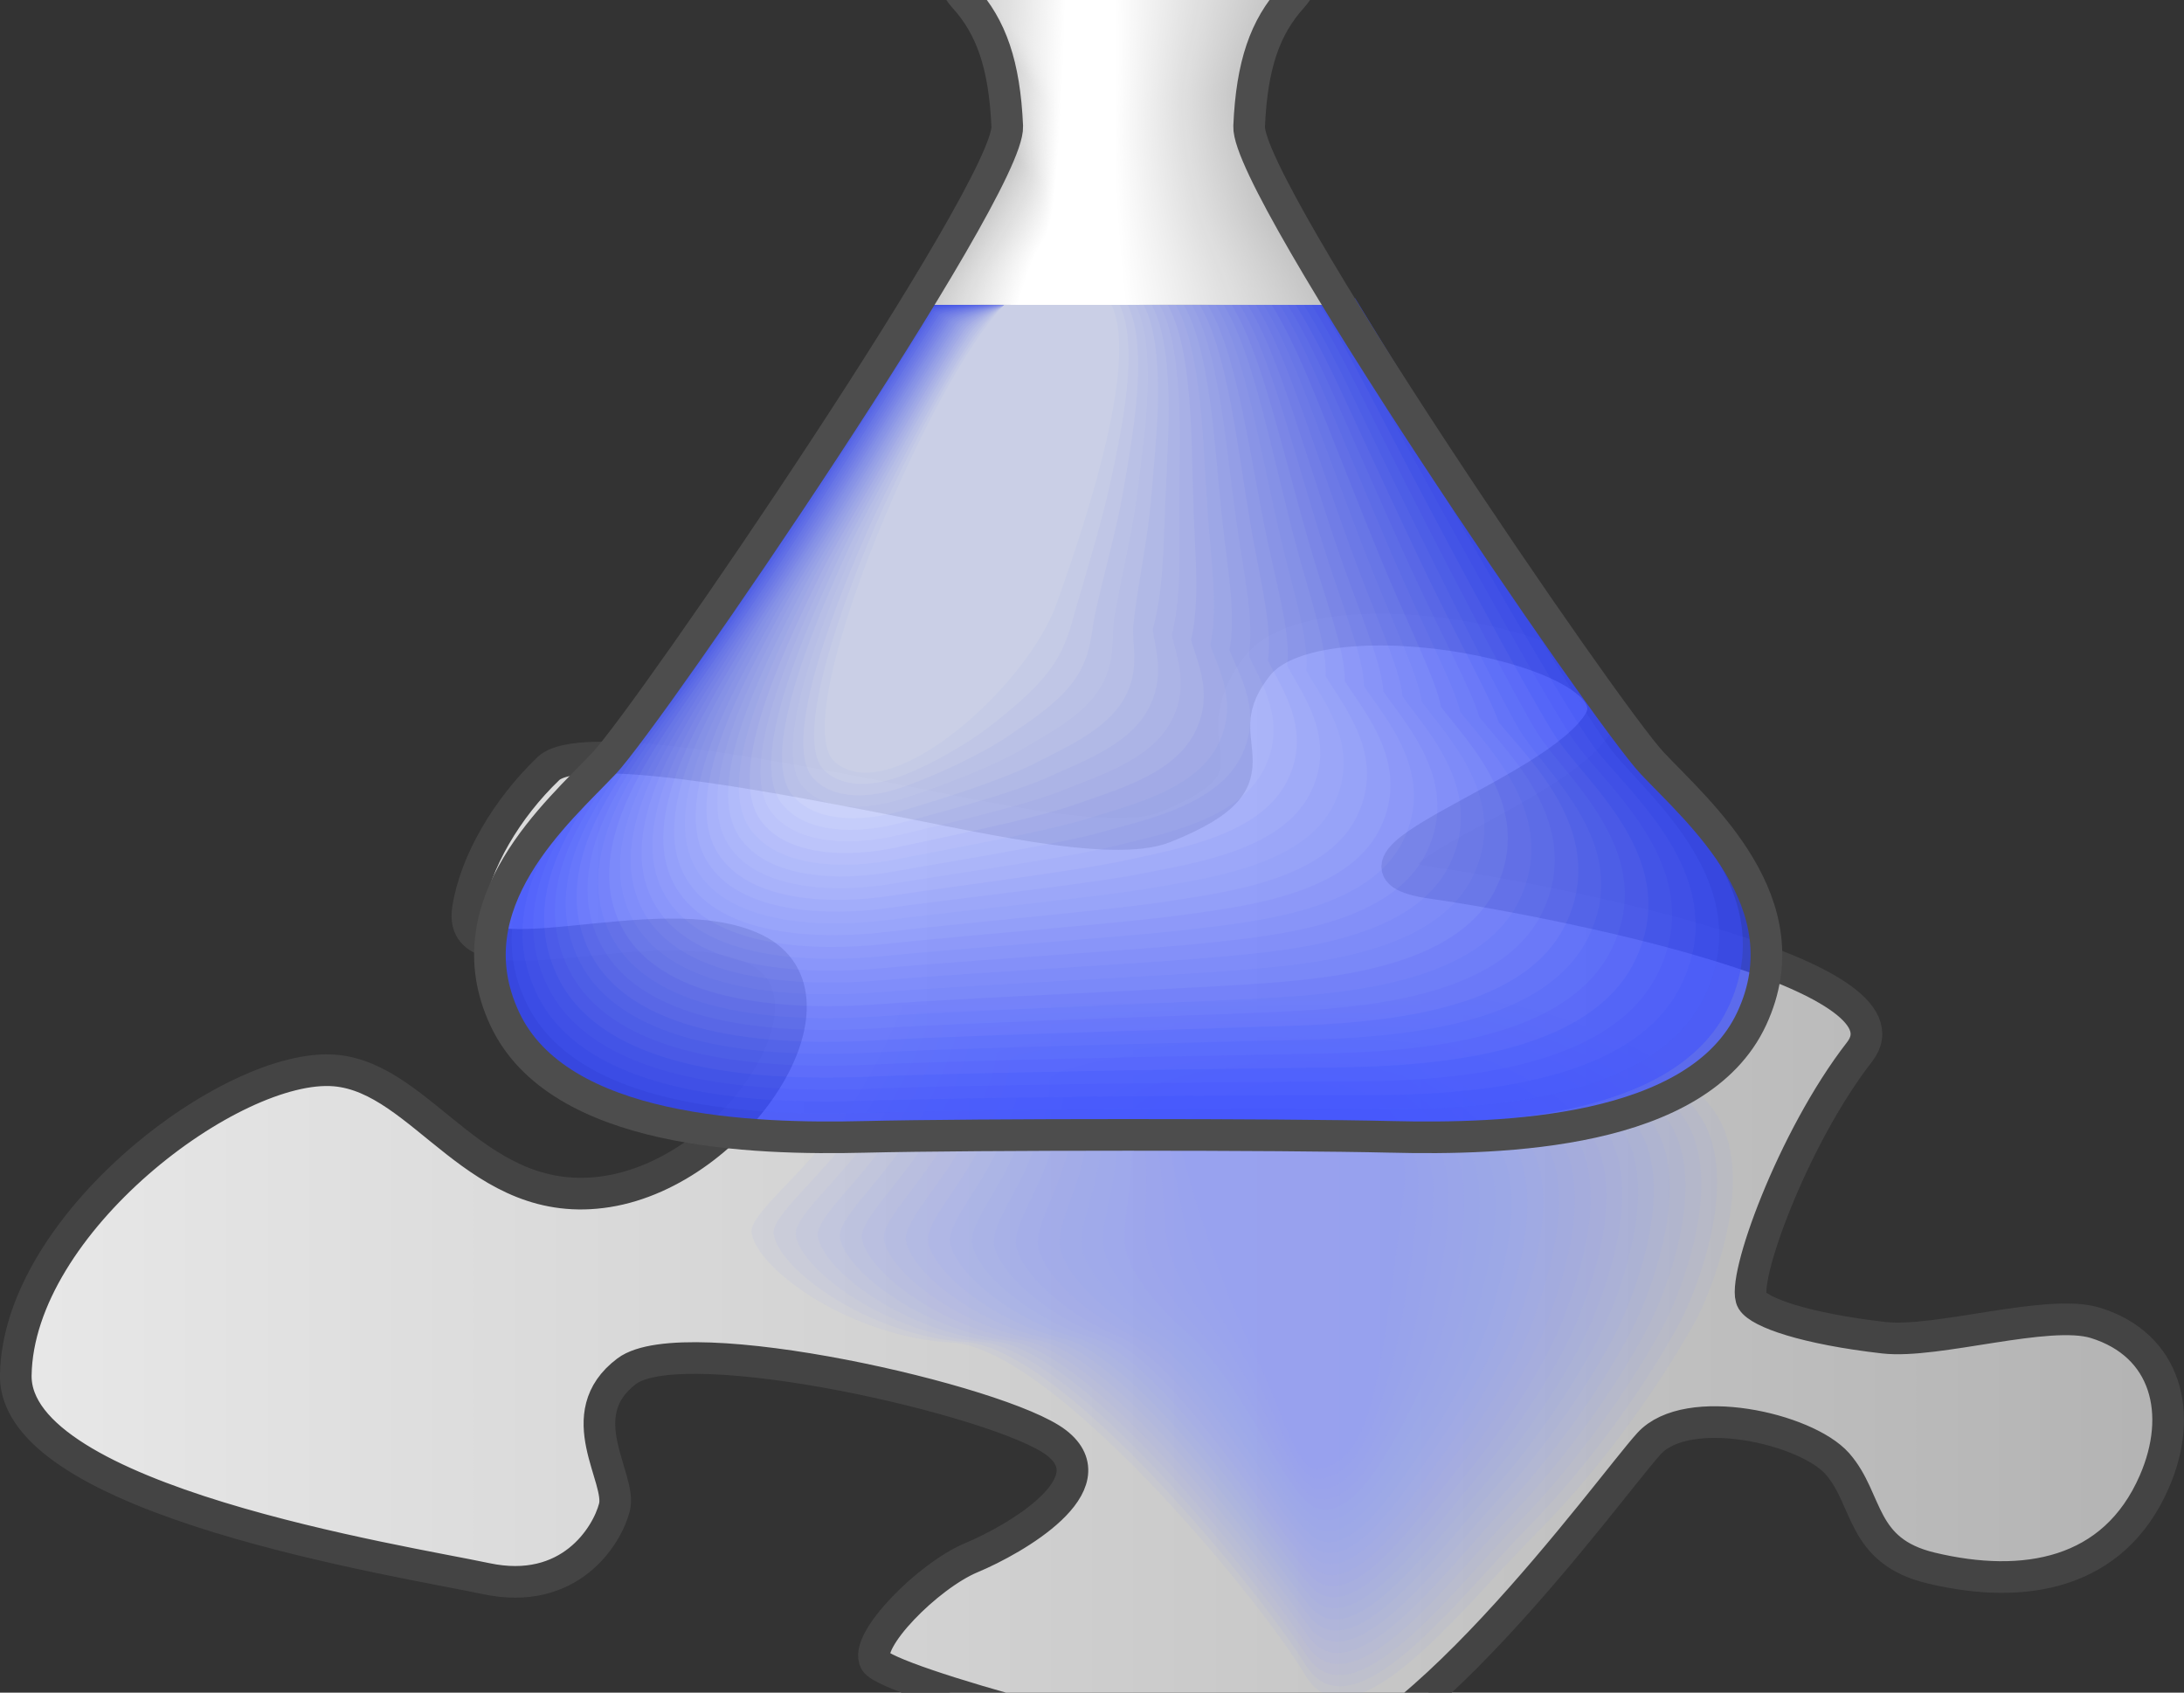 <svg xmlns="http://www.w3.org/2000/svg" viewBox="0 0 263.641 204.33" version="1.0"><rect x="0" y="0" width="263.641" height="204.33" fill="#333333" stroke="none"/><defs><linearGradient id="a" x1="5.325" gradientUnits="userSpaceOnUse" x2="268.97" gradientTransform="translate(-5.325 -24.501)" y1="169.34" y2="169.34"><stop stop-color="#e8e8e8" offset="0"/><stop stop-color="#b3b3b3" offset="1"/></linearGradient></defs><path stroke="#444" stroke-width="3.82" fill="url(#a)" d="M105.09 95.969c12.26 2.34 29.1 6.47 35.51 3.9 15.91-6.39 3.53-9.76 11.21-19.5 7.43-9.428 46.31-1.87 41.26 6.71-5.19 8.85-35.61 17.43-19.98 19.55 5.07.69 21.76 3.58 34.94 7.7 11.31 3.54 20.07 7.99 16.45 12.65-8.12 10.45-14.35 27.75-12.97 30.01.89 1.46 6.44 3.42 15.93 4.5 6.37.72 19.8-3.54 25.49-1.8 8.65 2.67 10.69 11.01 7.13 19.17-4.9 11.29-15.79 13.1-26.94 10.43-8.6-2.05-7.49-8.24-11.33-12.6-3.79-4.28-18.1-7.51-22.74-2.41-4.71 5.17-30.36 40.99-44.52 39.34-14.06-1.62-47.42-10.61-48.86-13.05-1.44-2.45 6.35-10.34 11.59-12.53 5.3-2.21 16.74-8.86 10.27-13.87-6.54-5.06-44.955-13.83-51.863-8.65-6.998 5.25-.574 12.91-1.494 16.44-.906 3.5-5.431 10.75-15.493 8.61-10.038-2.14-57.01-9.39-56.774-24.56.283-18.36 26.198-37.82 38.529-36.78 10.778.92 17.189 17.1 32.905 14.6 15.758-2.52 29.35-23.56 17.857-29.23-11.609-5.71-36.177 4.85-34.715-4.82.868-5.72 4.701-12.19 9.711-16.99 3.742-3.59 26.865.89 38.897 3.18z"/><path d="M101.15 135.86c4.81-6.56 7.91-14.54 7.91-14.54l35.08-.32 35.08-.32s20.29 3.18 27.6 13.28c5.81 8.02-.76 23.03-2.17 25.56-3.18 5.73-10.19 16.56-19.1 25.47s-22.28 26.74-28.01 17.19-30.56-39.47-42.66-40.11c-12.09-.64-23.519-8.8-24.156-13.26-.309-2.15 5.926-6.81 10.426-12.95z" fill="#8693ff" fill-opacity=".059"/><path d="M110.664 122.16c-.067-.23 33.692-.707 34.046-.707.2 0 33.806-.248 33.93-.114.096.105 19.501 3.256 26.406 13.112 5.53 7.869-.774 22.423-2.158 25.02-3.018 5.664-9.78 16.092-18.279 24.735-8.576 8.719-21.373 25.851-26.988 16.789-4.202-6.762-18.48-24.716-30.35-33.73-4.02-3.028-7.754-5.053-10.705-5.253-11.575-.793-22.515-8.662-23.172-13.045-.33-2.159 5.571-6.695 9.83-12.654 4.537-6.341 7.46-14.057 7.44-14.153z" opacity=".995" fill="#8693ff" fill-opacity=".059"/><path d="M112.259 123.01c-.124-.458 32.317-1.098 33.014-1.098.392 0 32.527-.182 32.775.076.191.21 18.718 3.343 25.222 12.95 5.233 7.735-.784 21.812-2.15 24.476-2.864 5.596-9.368 15.633-17.447 24-8.241 8.537-20.465 24.982-25.966 16.396-4.126-6.389-17.753-23.874-29.204-32.68-3.839-2.96-7.42-4.937-10.256-5.185-11.05-.945-21.497-8.509-22.185-12.826-.343-2.158 5.215-6.58 9.226-12.338 4.278-6.14 7.028-13.57 6.971-13.771z" opacity=".99" fill="#8693ff" fill-opacity=".059"/><path d="M113.863 123.86c-.19-.688 30.932-1.49 31.983-1.5.583 0 31.238-.104 31.61.287.296.315 17.935 3.429 24.028 12.778 4.956 7.602-.783 21.21-2.12 23.932-2.713 5.539-8.968 15.175-16.636 23.264-7.908 8.346-19.54 24.094-24.945 16.015-4.04-6.045-17.027-23.025-28.048-31.649-3.667-2.865-7.095-4.822-9.807-5.1-10.534-1.098-20.485-8.365-21.201-12.615-.363-2.158 4.87-6.455 8.633-12.023 4.01-5.94 6.58-13.093 6.503-13.389z" opacity=".985" fill="#8693ff" fill-opacity=".059"/><path d="M115.458 124.71c-.248-.917 29.557-1.881 30.951-1.891.783 0 29.968-.048 30.465.487.391.41 17.142 3.514 22.833 12.606 4.67 7.468-.802 20.6-2.11 23.388-2.57 5.462-8.557 14.716-15.815 22.537-7.563 8.156-18.622 23.207-23.913 15.615-3.963-5.683-16.32-22.166-26.902-30.608-3.485-2.779-6.761-4.698-9.368-5.023-9.999-1.242-19.463-8.213-20.208-12.396-.382-2.158 4.517-6.341 8.032-11.718 3.753-5.73 6.14-12.606 6.035-12.997z" opacity=".98" fill="#8693ff" fill-opacity=".059"/><path d="M117.063 125.56c-.316-1.146 28.162-2.273 29.92-2.283.973-.01 28.678.02 29.298.678.488.516 16.35 3.61 21.64 12.454 4.384 7.324-.811 19.987-2.09 22.843-2.417 5.386-8.147 14.258-14.985 21.793-7.238 7.974-17.715 22.327-22.9 15.222-3.878-5.319-15.595-21.306-25.747-29.557-3.314-2.693-6.427-4.584-8.92-4.946-9.463-1.395-18.46-8.08-19.223-12.186-.401-2.158 4.163-6.217 7.439-11.403 3.486-5.53 5.701-12.128 5.568-12.615z" opacity=".975" fill="#8693ff" fill-opacity=".059"/><path d="M118.667 126.41c-.382-1.375 26.778-2.665 28.879-2.684 1.174 0 27.399.096 28.143.888.583.621 15.567 3.696 20.456 12.282 4.097 7.19-.821 19.376-2.082 22.299-2.282 5.31-7.725 13.809-14.162 21.067-6.895 7.783-16.798 21.44-21.87 14.821-3.81-4.956-14.888-20.446-24.61-28.516-3.122-2.597-6.092-4.46-8.46-4.87-8.94-1.528-17.448-7.927-18.241-11.966-.42-2.159 3.81-6.103 6.838-11.097 3.228-5.32 5.262-11.642 5.109-12.224z" opacity=".971" fill="#8693ff" fill-opacity=".059"/><path d="M120.262 127.26c-.44-1.595 25.403-3.066 27.847-3.075 1.366-.01 26.129.162 26.988 1.079.688.726 14.774 3.8 19.272 12.119 3.8 7.057-.84 18.765-2.072 21.754-2.14 5.234-7.316 13.36-13.332 20.332-6.57 7.611-15.9 20.561-20.857 14.43-3.724-4.594-14.162-19.577-23.455-27.475-2.95-2.512-5.758-4.336-8.012-4.785-8.404-1.67-16.435-7.783-17.257-11.756-.439-2.158 3.458-5.978 6.246-10.781 2.96-5.12 4.813-11.164 4.632-11.842z" opacity=".966" fill="#8693ff" fill-opacity=".059"/><path d="M121.866 128.11c-.506-1.834 24.018-3.457 26.816-3.467 1.557-.01 24.84.23 25.833 1.28.783.83 13.98 3.896 18.068 11.956 3.524 6.924-.85 18.145-2.044 21.201-2.015 5.157-6.904 12.911-12.52 19.606-6.226 7.42-14.983 19.673-19.835 14.038-3.638-4.24-13.446-18.727-22.299-26.434-2.779-2.425-5.424-4.22-7.563-4.717-7.879-1.805-15.433-7.63-16.264-11.537-.468-2.158 3.095-5.863 5.635-10.466 2.702-4.919 4.383-10.687 4.173-11.46z" opacity=".961" fill="#8693ff" fill-opacity=".059"/><path d="M123.461 128.96c-.554-2.054 22.633-3.849 25.785-3.859 1.757-.01 23.56.297 24.677 1.471.878.936 13.179 4.002 16.884 11.794 3.228 6.8-.87 17.534-2.034 20.666-1.882 5.062-6.494 12.463-11.699 18.861-5.892 7.249-14.067 18.795-18.804 13.647-3.571-3.877-12.74-17.858-21.153-25.393-2.607-2.33-5.09-4.097-7.114-4.632-7.335-1.938-14.42-7.487-15.28-11.326-.487-2.158 2.75-5.74 5.042-10.161 2.435-4.708 3.935-10.2 3.696-11.068z" opacity=".956" fill="#8693ff" fill-opacity=".059"/><path d="M125.065 129.81c-.62-2.292 21.249-4.24 24.744-4.26 1.958-.01 22.29.363 23.522 1.681.983 1.041 12.386 4.107 15.69 11.622 2.941 6.685-.888 16.913-2.015 20.122-1.757 4.985-6.074 12.014-10.868 18.135-5.558 7.067-13.16 17.897-17.791 13.246-3.486-3.514-12.014-16.99-19.998-24.352-2.425-2.235-4.756-3.973-6.675-4.556-6.79-2.053-13.408-7.343-14.287-11.106-.506-2.158 2.397-5.625 4.441-9.846 2.177-4.508 3.495-9.722 3.237-10.686z" opacity=".951" fill="#8693ff" fill-opacity=".059"/><path d="M126.67 130.66c-.688-2.512 19.864-4.632 23.712-4.651 2.149-.01 21 .43 22.366 1.881 1.07 1.136 11.575 4.212 14.497 11.46 2.636 6.551-.917 16.292-2.006 19.568-1.633 4.899-5.653 11.574-10.046 17.4-5.214 6.895-12.253 17.018-16.76 12.854-3.42-3.152-11.307-16.12-18.852-23.302-2.254-2.149-4.412-3.849-6.226-4.479-6.255-2.177-12.406-7.2-13.303-10.896-.526-2.159 2.043-5.501 3.839-9.54 1.92-4.289 3.065-9.235 2.779-10.295z" opacity=".946" fill="#8693ff" fill-opacity=".059"/><path d="M128.265 131.51c-.745-2.75 18.488-5.024 22.68-5.043 2.34-.019 19.721.497 21.21 2.072 1.176 1.251 10.773 4.327 13.304 11.298 2.35 6.437-.926 15.68-1.986 19.023-1.51 4.814-5.224 11.145-9.226 16.674-4.87 6.724-11.345 16.13-15.738 12.454-3.342-2.789-10.59-15.242-17.696-22.261-2.082-2.053-4.078-3.715-5.778-4.393-5.71-2.292-11.393-7.058-12.319-10.687-.544-2.158 1.69-5.386 3.247-9.225 1.652-4.087 2.617-8.757 2.302-9.913z" opacity=".941" fill="#8693ff" fill-opacity=".059"/><path d="M129.869 132.36c-.812-2.98 17.094-5.415 21.64-5.444 2.54-.01 18.45.573 20.055 2.282 1.27 1.347 9.96 4.441 12.119 11.126 2.034 6.322-.965 15.06-1.968 18.489-1.403 4.717-4.803 10.705-8.404 15.929-4.526 6.56-10.438 15.251-14.716 12.07-3.276-2.444-9.894-14.372-16.55-21.229-1.91-1.957-3.734-3.58-5.329-4.316-5.176-2.378-10.39-6.905-11.335-10.467-.573-2.158 1.337-5.262 2.645-8.91 1.394-3.887 2.177-8.28 1.843-9.53z" opacity=".936" fill="#8693ff" fill-opacity=".059"/><path d="M131.464 133.21c-.87-3.2 15.719-5.807 20.618-5.836 2.731-.019 17.161.64 18.89 2.474 1.375 1.451 9.139 4.565 10.925 10.963 1.738 6.217-.984 14.45-1.948 17.944-1.29 4.632-4.374 10.276-7.583 15.194-4.173 6.408-9.53 14.373-13.695 11.68-3.199-2.082-9.177-13.494-15.394-20.18-1.738-1.871-3.4-3.456-4.88-4.24-4.641-2.463-9.388-6.76-10.352-10.256-.592-2.158.993-5.147 2.053-8.604 1.127-3.677 1.738-7.793 1.366-9.14z" opacity=".931" fill="#8693ff" fill-opacity=".059"/><path d="M133.068 134.06c-.936-3.439 14.335-6.199 19.577-6.227 2.932-.02 15.882.697 17.744 2.674 1.461 1.556 8.309 4.68 9.732 10.8 1.413 6.103-1.022 13.82-1.94 17.391-1.174 4.546-3.934 9.856-6.76 14.468-3.82 6.246-8.624 13.494-12.664 11.279-3.132-1.71-8.48-12.606-14.248-19.138-1.566-1.767-3.066-3.314-4.431-4.164-4.107-2.53-8.385-6.609-9.369-10.037-.61-2.158.64-5.023 1.452-8.29.869-3.476 1.299-7.315.907-8.757z" opacity=".926" fill="#8693ff" fill-opacity=".059"/><path d="M134.663 134.9c-.993-3.648 12.95-6.59 18.546-6.618 3.132-.02 14.611.773 16.588 2.874 1.566 1.662 7.478 4.804 8.538 10.639 1.098 5.987-1.05 13.207-1.92 16.846-1.07 4.46-3.486 9.435-5.93 13.732-3.457 6.093-7.736 12.616-11.651 10.887-3.056-1.346-7.774-11.717-13.103-18.097-1.394-1.67-2.721-3.17-3.972-4.078-3.582-2.588-7.382-6.465-8.376-9.817-.64-2.158.277-4.918.84-7.993.612-3.266.87-6.828.44-8.375z" opacity=".921" fill="#8693ff" fill-opacity=".059"/><path d="M136.267 135.75c-1.06-3.878 11.565-6.981 17.515-7.01 3.314-.02 13.322.84 15.423 3.075 1.662 1.767 6.637 4.928 7.353 10.467.764 5.882-1.088 12.587-1.91 16.311-.955 4.364-3.036 9.006-5.109 12.997-3.084 5.94-6.828 11.737-10.62 10.486-2.988-.974-7.085-10.83-11.956-17.046-1.222-1.576-2.387-3.028-3.533-4.011-3.056-2.627-6.37-6.313-7.382-9.598-.669-2.158-.077-4.804.248-7.678.344-3.066.42-6.35-.029-7.993z" opacity=".916" fill="#8693ff" fill-opacity=".059"/><path d="M137.872 136.6c-1.127-4.116 10.18-7.373 16.473-7.402 3.515-.019 12.043.908 14.268 3.276 1.767 1.862 5.787 5.042 6.17 10.304.41 5.768-1.137 11.966-1.901 15.758-.86 4.278-2.579 8.595-4.288 12.262-2.693 5.806-5.93 10.868-9.598 10.104-2.922-.621-6.408-9.932-10.8-16.016-1.06-1.47-2.064-2.874-3.085-3.925-2.56-2.655-5.377-6.169-6.399-9.387-.687-2.158-.43-4.68-.353-7.363.086-2.865-.02-5.873-.487-7.611z" opacity=".912" fill="#8693ff" fill-opacity=".059"/><path d="M139.467 137.45c-1.185-4.336 8.805-7.765 15.442-7.803 3.715-.019 10.772.984 13.121 3.476 1.853 1.977 4.909 5.167 4.966 10.142.058 5.654-1.174 11.346-1.871 15.213-.764 4.193-2.12 8.185-3.467 11.537-2.292 5.663-5.033 9.998-8.576 9.702-2.855-.238-5.74-9.024-9.655-14.974-.898-1.366-1.757-2.712-2.636-3.849-2.081-2.673-4.373-6.016-5.414-9.167-.717-2.159-.783-4.556-.946-7.058-.181-2.655-.468-5.386-.964-7.22z" opacity=".907" fill="#8693ff" fill-opacity=".059"/><path d="M141.071 138.3c-1.251-4.575 7.41-8.156 14.41-8.194 3.907-.02 9.484 1.05 11.957 3.676 1.958 2.073 4.04 5.272 3.782 9.97-.315 5.54-1.222 10.725-1.862 14.67-.669 4.106-1.633 7.782-2.646 10.8-1.852 5.539-4.125 9.14-7.553 9.311-2.78.143-5.09-8.108-8.5-13.924-.745-1.27-1.451-2.559-2.187-3.772-1.633-2.702-3.37-5.873-4.431-8.958-.735-2.158-1.127-4.44-1.547-6.742-.44-2.454-.898-4.908-1.423-6.838z" opacity=".902" fill="#8693ff" fill-opacity=".059"/><path d="M142.666 139.15a184.702 184.702 0 004.04 12.882c1.585 4.44 3.351 8.805 5.185 12.434 2.884 5.701 4.641 13.408 7.344 12.883 3.314-.64 5.166-3.505 6.532-8.91.688-2.712 1.251-6.055 1.824-10.066.573-4.02 1.146-8.719 1.843-14.134 1.309-10.046-6.045-13.713-13.389-13.675s-14.687 3.791-13.38 8.585z" opacity=".897" fill="#8693ff" fill-opacity=".059"/><g opacity=".877"><path d="M110.788 36.475c-6.58 10.77-15.117 23.701-22.474 34.433-7.357 10.732-13.528 19.26-15.388 21.227C67.41 97.98 54.43 109.01 60.92 122.962c6.49 13.953 30.174 14.602 43.478 14.277 13.303-.324 50.29-.324 63.593 0s36.987-.324 43.471-14.277c6.494-13.952-6.484-24.982-12.004-30.827-1.872-1.977-7.554-10.62-14.41-21.46-6.858-10.84-14.889-23.88-21.46-34.665l-52.8.465z" fill="#3247ff" opacity=".8"/><path d="M162.625 36.008c-.076-.12-30.636.229-30.722.252-.048.012-20.819.258-20.886.359-6.675 10.38-14.783 23.188-21.981 33.735-7.162 10.474-13.183 18.82-15.016 20.826-5.537 6.055-18.2 17.19-11.812 30.78 6.347 13.56 29.365 14.181 42.344 13.828 7.822-.22 23.97-.344 38.41-.354 9.512 0 18.288.039 23.435.134 12.95.248 35.937-.458 42.259-14.038 6.331-13.561-6.351-24.161-11.518-30.006-1.804-2.053-7.257-10.581-13.8-21.232a1918.485 1918.485 0 01-10.771-17.785c-3.438-5.74-6.676-11.508-9.942-16.5z" fill="#384cff" opacity=".806"/><path d="M161.66 36.004c-.152-.239-29.881.184-30.043.229-.096.024-20.237.327-20.37.528-6.57 10.12-14.45 22.677-21.488 33.039-6.967 10.216-12.838 18.372-14.645 20.416-5.556 6.284-17.906 17.514-11.62 30.75 6.205 13.17 28.556 13.762 41.211 13.36 7.63-.238 23.311-.39 37.33-.458 9.245-.038 17.763-.028 22.777.029 12.577.162 34.867-.592 41.036-13.79 6.16-13.179-6.217-23.369-11.03-29.204-1.738-2.12-6.952-10.533-13.179-20.995a1730.693 1730.693 0 01-10.333-17.587c-3.323-5.73-6.446-11.43-9.645-16.317z" fill="#3d51ff" opacity=".813"/><path d="M160.696 36c-.239-.358-29.127.138-29.375.206-.125.036-19.645.397-19.836.698-6.417 9.893-14.124 22.165-21.004 32.342-6.773 9.959-12.493 17.933-14.274 20.005-5.576 6.504-17.582 17.82-11.427 30.713 6.092 12.758 27.748 13.34 40.078 12.911 7.44-.258 22.652-.458 36.26-.582 8.959-.058 17.22-.096 22.1-.077 12.223.067 33.815-.716 39.832-13.542 5.988-12.796-6.074-22.576-10.553-28.391-1.68-2.197-6.647-10.486-12.567-20.76a1734.536 1734.536 0 01-9.885-17.39c-3.208-5.719-6.207-11.355-9.349-16.132z" fill="#4356ff" opacity=".819"/><path d="M159.732 35.998c-.316-.478-28.364.092-28.698.181-.172.048-19.062.466-19.32.869-6.264 9.66-13.79 21.651-20.509 31.644-6.58 9.702-12.148 17.484-13.904 19.604-5.593 6.723-17.278 18.135-11.234 30.674 5.96 12.358 26.94 12.921 38.953 12.444 7.239-.277 21.974-.516 35.172-.688 8.681-.095 16.694-.2 21.44-.181 11.86.048 32.747-.85 38.61-13.303 5.826-12.405-5.92-21.803-10.065-27.58-1.624-2.273-6.342-10.438-11.957-20.522a1723.5 1723.5 0 01-9.435-17.194c-3.094-5.71-5.978-11.276-9.053-15.948z" fill="#485bff" opacity=".826"/><path d="M158.767 35.995c-.392-.597-27.609.045-28.02.158-.22.059-18.478.535-18.803 1.038-6.112 9.423-13.427 21.156-20.016 30.947-6.363 9.46-11.803 17.045-13.533 19.194-5.61 6.952-16.975 18.45-11.042 30.636 5.826 11.966 26.13 12.5 37.82 11.994 7.048-.305 21.315-.582 34.103-.811 8.404-.125 16.158-.23 20.761-.277 11.508-.105 31.696-.984 37.398-13.055 5.663-12.023-5.75-21.058-9.579-26.778-1.566-2.359-6.036-10.396-11.345-20.284a1999.463 1999.463 0 01-8.987-16.997c-2.98-5.703-5.749-11.199-8.757-15.765z" fill="#4e60ff" opacity=".832"/><path d="M157.802 35.991c-.468-.715-26.844 0-27.34.136-.268.07-17.897.603-18.289 1.207-5.96 9.188-13.093 20.646-19.522 30.25-6.165 9.205-11.456 16.606-13.163 18.783-5.625 7.182-16.672 18.766-10.848 30.608 5.692 11.564 25.321 12.07 36.686 11.536 6.857-.325 20.656-.65 33.033-.927 8.117-.152 15.614-.305 20.093-.382 11.145-.19 30.636-1.117 36.175-12.816 5.5-11.631-5.568-20.322-9.082-25.966-1.528-2.444-5.74-10.358-10.744-20.047a1769.836 1769.836 0 01-8.537-16.8c-2.865-5.697-5.52-11.12-8.462-15.582z" fill="#5366ff" opacity=".839"/><path d="M156.838 35.988c-.554-.834-26.09-.047-26.673.111-.296.083-17.304.674-17.763 1.378-5.816 8.95-12.749 20.136-19.028 29.552-5.968 8.952-11.108 16.168-12.792 18.374-5.64 7.41-16.369 19.09-10.656 30.569 5.558 11.173 24.513 11.66 35.553 11.078 6.656-.344 19.997-.736 31.953-1.041 7.841-.2 15.09-.363 19.425-.478 10.791-.277 29.576-1.25 34.962-12.577 5.329-11.25-5.376-19.596-8.595-25.154-1.47-2.55-5.424-10.324-10.123-19.81a1561.516 1561.516 0 01-8.098-16.604c-2.75-5.692-5.29-11.043-8.165-15.398z" fill="#596bff" opacity=".845"/><path d="M155.873 35.986c-.63-.954-25.326-.095-25.994.087-.344.095-16.722.743-17.248 1.548-5.663 8.714-12.414 19.626-18.534 28.854-5.77 8.696-10.76 15.728-12.422 17.973-5.652 7.64-16.064 19.395-10.462 30.53 5.424 10.773 23.703 11.231 34.418 10.62 6.466-.372 19.339-.802 30.885-1.155 7.563-.24 14.554-.44 18.756-.583 10.428-.363 28.516-1.385 33.74-12.329 5.166-10.868-4.183-19.558-8.108-24.352-.898-2.865-5.11-10.29-9.512-19.573-2.512-5.299-5.119-10.921-7.65-16.406-2.626-5.69-5.061-10.966-7.869-15.214z" fill="#5f70ff" opacity=".852"/><path d="M154.909 35.983c-.707-1.074-24.572-.14-25.317.064-.392.106-16.14.811-16.731 1.717-5.51 8.48-12.071 19.117-18.041 28.157-5.572 8.44-10.412 15.29-12.051 17.562-5.666 7.87-15.761 19.72-10.27 30.493 5.29 10.38 22.896 10.82 33.295 10.17 6.264-.391 18.67-.869 29.805-1.28 7.277-.257 14.01-.496 18.078-.677 10.065-.45 27.456-1.519 32.527-12.09 5.004-10.477-3.897-18.871-7.621-23.54-.774-2.98-4.794-10.26-8.9-19.336-2.378-5.267-4.823-10.817-7.201-16.21-2.512-5.688-4.832-10.887-7.573-15.03z" fill="#6475ff" opacity=".858"/><path d="M153.944 35.98c-.792-1.192-23.808-.187-24.638.039-.44.118-15.557.882-16.207 1.887-5.376 8.245-11.746 18.607-17.552 27.46-5.379 8.187-10.069 14.85-11.685 17.152-5.674 8.108-15.459 20.036-10.076 30.455 5.154 9.99 22.085 10.4 32.16 9.722 6.074-.42 18.012-.936 28.727-1.394 7.01-.296 13.484-.573 17.419-.783 9.702-.535 26.396-1.653 31.304-11.852 4.842-10.085-3.61-18.192-7.134-22.729-.649-3.084-4.479-10.234-8.289-19.098-2.244-5.237-4.527-10.714-6.752-16.013-2.387-5.687-4.603-10.81-7.277-14.846z" fill="#6a7aff" opacity=".865"/><path d="M152.98 35.976c-.87-1.31-23.054-.233-23.961.016-.477.131-14.974.952-15.69 2.057-5.224 8.009-11.403 18.096-17.066 26.763-5.176 7.931-9.712 14.412-11.306 16.742-5.683 8.347-15.157 20.35-9.884 30.426 5.018 9.578 21.276 9.97 31.026 9.254 5.883-.44 17.343-1.003 27.657-1.5 6.723-.334 12.95-.64 16.74-.888 9.35-.62 25.346-1.786 30.092-11.603 4.68-9.703-3.313-17.524-6.646-21.926-.525-3.2-4.154-10.211-7.669-18.861-2.12-5.209-4.24-10.612-6.312-15.818-2.273-5.687-4.374-10.731-6.981-14.662z" fill="#6f7fff" opacity=".871"/><path d="M152.015 35.973c-.955-1.428-22.29-.279-23.292-.006-.516.14-14.382 1.02-15.165 2.226-5.071 7.772-11.069 17.586-16.57 26.065-4.98 7.676-9.365 13.969-10.938 16.34-5.69 8.577-14.856 20.667-9.691 30.38 4.883 9.186 20.467 9.559 29.893 8.804 5.692-.458 16.684-1.07 26.587-1.623 6.437-.363 12.405-.697 16.072-.993 8.987-.698 24.276-1.91 28.88-11.355 4.497-9.321-3.037-16.837-6.17-21.115-.401-3.304-3.83-10.192-7.057-18.623-1.987-5.183-3.935-10.513-5.864-15.621-2.149-5.69-4.145-10.654-6.685-14.479z" fill="#7584ff" opacity=".877"/><path d="M151.05 35.971c-1.03-1.548-21.534-.325-22.614-.031-.563.154-13.8 1.09-14.65 2.397-4.917 7.538-10.724 17.075-16.072 25.367-4.786 7.42-9.018 13.53-10.57 15.93-5.697 8.815-14.553 20.982-9.498 30.35 4.746 8.786 19.658 9.13 28.759 8.347 5.5-.487 16.025-1.137 25.508-1.738 6.169-.402 11.88-.774 15.404-1.099 8.623-.783 23.225-2.043 27.666-11.116 4.335-8.929-2.75-16.158-5.682-20.303-.277-3.419-3.496-10.175-6.447-18.386-1.852-5.157-3.638-10.414-5.414-15.423-2.025-5.694-3.916-10.577-6.39-14.295z" fill="#7b89ff" opacity=".884"/><path d="M150.086 35.967c-1.108-1.665-20.77-.372-21.936-.055-.611.166-13.217 1.161-14.134 2.567-4.775 7.302-10.39 16.565-15.585 24.671-4.585 7.164-8.662 13.091-10.194 15.523-5.7 9.05-14.253 21.303-9.305 30.308 4.61 8.395 18.85 8.72 27.626 7.888 5.31-.496 15.365-1.193 24.438-1.852 5.883-.42 11.336-.831 14.735-1.194 8.261-.869 22.166-2.177 26.444-10.868 4.173-8.547-2.464-15.48-5.195-19.5-.153-3.525-3.161-10.163-5.835-18.15-1.71-5.134-3.333-10.316-4.966-15.228-1.9-5.697-3.686-10.498-6.093-14.11z" fill="#808eff" opacity=".89"/><path d="M149.122 35.965c-1.194-1.784-20.017-.419-21.259-.079-.649.177-12.624 1.23-13.618 2.735-4.622 7.067-10.046 16.055-15.089 23.974-4.392 6.908-8.314 12.654-9.825 15.115-5.705 9.287-13.953 21.616-9.112 30.278 4.471 7.993 18.04 8.29 26.501 7.43 5.11-.525 14.697-1.27 23.36-1.967 5.595-.459 10.8-.908 14.057-1.3 7.907-.954 21.105-2.31 25.23-10.628 4.011-8.156-2.167-14.803-4.708-18.69-.028-3.638-2.827-10.152-5.214-17.912-1.585-5.113-3.037-10.22-4.527-15.03-1.776-5.704-3.457-10.42-5.796-13.926z" fill="#8693ff" opacity=".897"/><path d="M148.157 35.962c-1.27-1.902-19.253-.465-20.59-.102-.687.189-12.032 1.3-13.083 2.906-4.488 6.83-9.722 15.543-14.602 23.276-4.202 6.651-7.966 12.216-9.457 14.706-5.705 9.524-13.653 21.938-8.92 30.237 4.333 7.602 17.231 7.879 25.368 6.972 4.908-.545 14.029-1.328 22.28-2.082 5.329-.487 10.275-.965 13.398-1.394 7.545-1.041 20.045-2.445 24.009-10.39 3.848-7.774-1.882-14.125-4.221-17.878.095-3.748-2.483-10.145-4.603-17.675-1.442-5.094-2.722-10.125-4.078-14.834-1.643-5.712-3.228-10.342-5.501-13.742z" fill="#8b99ff" opacity=".903"/><path d="M147.192 35.959c-1.356-2.02-18.498-.511-19.911-.126-.735.2-11.45 1.37-12.568 3.076-4.335 6.594-9.387 15.031-14.105 22.579-4.01 6.394-7.617 11.778-9.09 14.299-5.706 9.768-13.353 22.25-8.726 30.205 4.193 7.2 16.422 7.449 24.234 6.513 4.717-.563 13.37-1.394 21.21-2.196 5.042-.526 9.731-1.032 12.72-1.5 7.182-1.117 18.995-2.578 22.796-10.142 3.677-7.391-1.595-13.446-3.734-17.075.22-3.858-2.13-10.14-3.992-17.438-1.29-5.077-2.416-10.031-3.629-14.636-1.509-5.72-2.998-10.265-5.205-13.56z" fill="#919eff" opacity=".91"/><path d="M146.228 35.956c-1.442-2.136-17.734-.558-19.234-.15-.783.213-10.867 1.441-12.052 3.246-4.182 6.36-9.043 14.52-13.618 21.882-3.8 6.137-7.258 11.34-8.711 13.891-5.704 10.005-13.058 22.563-8.535 30.164 4.053 6.81 15.613 7.03 23.1 6.065 4.527-.593 12.711-1.462 20.132-2.321 4.765-.544 9.206-1.098 12.052-1.595 6.828-1.203 17.953-2.703 21.582-9.903 3.534-6.99-1.298-12.768-3.247-16.264.344-3.968-1.776-10.14-3.38-17.2-1.146-5.061-2.101-9.939-3.18-14.44-1.376-5.73-2.77-10.187-4.909-13.375z" fill="#96a3ff" opacity=".916"/><path d="M145.263 35.952c-1.518-2.253-16.98-.603-18.555-.173-.821.225-10.285 1.512-11.536 3.415-4.03 6.126-8.71 14.01-13.122 21.185-3.61 5.88-6.908 10.904-8.344 13.483-5.7 10.251-12.758 22.886-8.34 30.134 3.911 6.408 14.803 6.609 21.965 5.596 4.336-.61 12.052-1.518 19.062-2.425 4.488-.583 8.662-1.165 11.383-1.7 6.456-1.28 16.885-2.836 20.36-9.665 3.362-6.599-1.012-12.08-2.75-15.451.459-4.078-1.423-10.141-2.779-16.964-.993-5.047-1.786-9.846-2.731-14.244-1.241-5.74-2.54-10.108-4.613-13.19z" fill="#9ca8ff" opacity=".923"/><path d="M144.299 35.95c-1.605-2.371-16.216-.651-17.878-.197-.869.236-9.702 1.582-11.02 3.585-3.887 5.888-8.375 13.496-12.625 20.487-3.419 5.622-6.56 10.467-7.976 13.076-5.697 10.487-12.464 23.197-8.15 30.092 3.772 6.026 13.996 6.189 20.844 5.148 4.135-.63 11.373-1.585 17.982-2.55 4.202-.611 8.127-1.222 10.705-1.795 6.103-1.366 15.834-2.97 19.148-9.417 3.2-6.226-.726-11.412-2.263-14.65.582-4.187-1.06-10.143-2.159-16.725-.85-5.035-1.47-9.755-2.292-14.047-1.098-5.753-2.31-10.031-4.316-13.008z" fill="#a2adff" opacity=".929"/><path d="M143.334 35.946c-1.68-2.486-15.461-.696-17.209-.22-.907.248-9.1 1.653-10.495 3.755-3.734 5.653-8.04 12.984-12.138 19.79-3.228 5.364-6.198 10.03-7.602 12.668-5.687 10.732-12.164 23.52-7.952 30.052 3.626 5.634 13.186 5.777 19.708 4.698 3.944-.659 10.715-1.652 16.904-2.664 3.934-.64 7.601-1.29 10.046-1.91 5.74-1.433 14.774-3.094 17.935-9.168 3.027-5.835-.449-10.734-1.786-13.828.707-4.307-.678-10.159-1.547-16.499-.688-5.023-1.156-9.663-1.843-13.85-.955-5.764-2.082-9.954-4.02-12.824z" fill="#a7b2ff" opacity=".935"/><path d="M142.37 35.944c-1.767-2.604-14.707-.743-16.531-.245-.955.26-8.519 1.725-9.98 3.925-3.58 5.418-7.706 12.47-11.641 19.092-3.037 5.106-5.854 9.594-7.23 12.26-5.682 10.979-11.876 23.843-7.763 30.022 3.48 5.233 12.376 5.347 18.574 4.23 3.753-.678 10.056-1.71 15.834-2.779 3.648-.668 7.057-1.346 9.368-2.005 5.377-1.51 13.714-3.228 16.722-8.93 2.865-5.443-.153-10.046-1.299-13.02.831-4.413-.296-10.159-.935-16.258-.516-5.011-.831-9.572-1.395-13.652-.802-5.778-1.852-9.876-3.724-12.64z" fill="#adb7ff" opacity=".942"/><path d="M141.405 35.94c-1.852-2.72-13.943-.788-15.853-.268-.993.273-7.936 1.796-9.454 4.095-3.447 5.182-7.382 11.957-11.154 18.395-2.846 4.847-5.501 9.156-6.867 11.853-5.67 11.214-11.579 24.154-7.566 29.98 3.335 4.842 11.568 4.937 17.441 3.782 3.562-.698 9.397-1.777 14.764-2.894 3.362-.697 6.523-1.423 8.7-2.11 5.014-1.586 12.654-3.362 15.5-8.681 2.702-5.062.133-9.378-.812-12.219.955-4.522.086-10.164-.325-16.02-.344-5-.496-9.482-.945-13.456-.65-5.79-1.624-9.799-3.429-12.456z" fill="#b2bcff" opacity=".948"/><path d="M140.431 35.937c-1.929-2.834-13.179-.835-15.165-.291-1.041.283-7.344 1.868-8.939 4.265-3.294 4.946-7.048 11.441-10.667 17.698-2.645 4.586-5.138 8.719-6.484 11.444-5.664 11.46-11.295 24.476-7.379 29.949 3.186 4.45 10.76 4.507 16.308 3.323 3.37-.726 8.728-1.843 13.685-3.008 3.084-.736 5.988-1.48 8.031-2.216 4.651-1.662 11.603-3.495 14.287-8.442 2.53-4.68.42-8.69-.325-11.405 1.08-4.634.487-10.17.296-15.784-.172-4.99-.181-9.39-.506-13.26-.487-5.802-1.394-9.72-3.142-12.273z" fill="#b8c1ff" opacity=".955"/><path d="M139.467 35.934c-2.015-2.95-12.415-.881-14.488-.315-1.088.295-6.76 1.94-8.423 4.435-3.142 4.71-6.713 10.928-10.17 17-2.455 4.328-4.785 8.282-6.122 11.037C94.618 79.797 89.263 92.89 93.084 98c3.036 4.059 9.95 4.087 15.183 2.865 3.161-.745 8.06-1.891 12.606-3.123 2.808-.754 5.453-1.538 7.363-2.311 4.288-1.729 10.533-3.629 13.064-8.203 2.369-4.288.707-8.013.163-10.594 1.203-4.744.888-10.173.907-15.547.01-4.977.153-9.298-.058-13.063-.324-5.813-1.165-9.642-2.845-12.089z" fill="#bec6ff" opacity=".961"/><path d="M138.502 35.931c-2.1-3.064-11.66-.928-13.819-.339-1.127.308-6.16 2.012-7.897 4.605-3 4.476-6.38 10.412-9.674 16.304-2.273 4.066-4.441 7.844-5.75 10.628-5.634 11.951-10.722 25.12-6.992 29.877 2.886 3.667 9.141 3.667 14.05 2.406 2.97-.764 7.401-1.957 11.536-3.237 2.521-.793 4.909-1.605 6.685-2.416 3.935-1.796 9.483-3.763 11.852-7.955 2.206-3.906 1.002-7.34.649-9.79 1.327-4.855 1.299-10.174 1.518-15.312.21-4.961.487-9.204.392-12.866-.153-5.823-.936-9.563-2.55-11.905z" fill="#c3ccff" opacity=".968"/><path d="M137.538 35.928c-2.187-3.178-10.897-.974-13.141-.363-1.165.32-5.577 2.085-7.382 4.775-2.846 4.24-6.055 9.896-9.178 15.606-2.091 3.806-4.087 7.409-5.386 10.221-5.615 12.195-10.435 25.453-6.79 29.836 2.722 3.285 8.328 3.247 12.912 1.958 2.779-.793 6.742-2.015 10.457-3.362 2.244-.812 4.383-1.662 6.026-2.512 3.571-1.862 8.413-3.896 10.629-7.716 2.044-3.514.888-6.668 1.136-8.979.564-5.14 1.72-10.17 2.13-15.073.42-4.944.83-9.11.84-12.67.02-5.832-.706-9.486-2.253-11.72z" fill="#c9d1ff" opacity=".974"/><path d="M136.573 35.925c-2.273-3.29-10.142-1.02-12.463-.386-1.212.331-4.985 2.158-6.866 4.945-2.693 4.004-5.73 9.378-8.69 14.908-1.891 3.545-3.725 6.972-5.005 9.813-5.605 12.441-10.164 25.784-6.608 29.805 2.569 2.893 7.525 2.827 11.784 1.49 2.589-.803 6.074-2.063 9.388-3.467 1.967-.84 3.849-1.72 5.348-2.617 3.218-1.929 7.363-4.03 9.416-7.477 1.872-3.133 1.28-6.004 1.624-8.166.85-5.243 2.139-10.16 2.75-14.838.63-4.92 1.156-9.014 1.28-12.472.2-5.84-.478-9.408-1.958-11.538z" fill="#ced6ff" opacity=".981"/><path d="M135.608 35.923c-2.368-3.404-9.378-1.067-11.784-.41-1.26.342-4.403 2.23-6.35 5.113-2.55 3.77-5.406 8.86-8.195 14.212-1.709 3.282-3.37 6.536-4.631 9.405C99.05 76.93 94.75 90.359 98.23 94.007c2.407 2.521 6.714 2.407 10.648 1.04 2.397-.83 5.425-2.12 8.309-3.59 1.69-.86 3.323-1.767 4.689-2.722 2.865-1.976 6.293-4.154 8.194-7.22 1.709-2.749 1.661-5.338 2.11-7.363 1.175-5.325 2.579-10.144 3.362-14.601.86-4.89 1.499-8.916 1.728-12.275.392-5.843-.248-9.33-1.662-11.353z" fill="#d4dbff" opacity=".987"/><path d="M134.644 35.919c-2.454-3.515-8.624-1.113-11.116-.434-1.299.355-3.801 2.307-5.816 5.284-2.407 3.536-5.09 8.34-7.707 13.514-1.528 3.02-3.018 6.1-4.269 8.998-5.548 12.94-9.626 26.467-6.217 29.733 2.245 2.139 5.902 1.986 9.522.582 2.196-.86 4.755-2.167 7.229-3.705 1.413-.879 2.788-1.834 4.01-2.827 2.522-2.043 5.234-4.297 6.982-6.98 1.537-2.365 2.053-4.649 2.597-6.552 1.548-5.382 3.009-10.12 3.973-14.364 1.098-4.853 1.843-8.816 2.178-12.079.592-5.842-.02-9.252-1.366-11.17z" fill="#d9e0ff" opacity=".994"/><path d="M123.241 35.458c-3.58.978-10.858 13.684-16.406 26.861-5.558 13.177-9.378 26.827-6.036 29.692s9.149.564 14.554-3.696c5.405-4.25 10.42-10.459 12.186-15.404 4.24-11.828 6.417-20.17 7.21-26.009s.21-9.174-1.07-10.986c-2.55-3.624-7.86-1.16-10.438-.458z" fill="#dfe5ff"/></g><path d="M116.031-14.688c.344-.227 23.789-.454 26.167-.114 2.387.34 15.633-1.473 15.862 1.813.086 1.258.277 5.262-.907 9.063-1.9 6.126-5.606 12.797-5.892 14.614-.45 2.945 2.387 14.047 4.765 17.106 2.378 3.06 5.205 7.817 5.205 7.817l.792 1.18h-51.808c.45 0 11.48-18.626 11.48-18.626s-1.92-13.481-1.815-13.935c.114-.452-5.549-8.496-5.663-9.063s.573-8.496.573-8.496l1.241-1.36z" fill="#bfbfbf"/><path d="M141.969-14.79c2.349.335 15.5-1.46 15.719 1.774.086 1.24.277 5.246-.879 9.075-1.872 6.11-5.52 12.775-5.797 14.649-.448 2.981 2.34 14 4.69 17.082 2.349 3.067 5.137 7.797 5.137 7.821.01.012.793 1.18.793 1.18h-51.226c.335-.128 5.377-8.42 8.643-13.905 1.566-2.638 2.731-4.607 2.731-4.632.01-.034-1.89-13.357-1.776-13.854.115-.48-5.453-8.434-5.568-9.025-.114-.587.564-8.422.564-8.447 0-.006 1.222-1.351 1.222-1.357.096-.081 2.044-.145 4.832-.225 6.99-.2 19.243-.375 20.915-.136z" fill="silver"/><path d="M141.74-14.777c2.301.33 15.356-1.45 15.575 1.735.086 1.22.287 5.232-.86 9.086-1.814 6.102-5.423 12.755-5.7 14.685-.45 3.018 2.301 13.956 4.622 17.057 2.31 3.08 5.07 7.778 5.07 7.826.01.023.774 1.18.774 1.18h-50.624c.373-.26 5.33-8.385 8.567-13.836 1.556-2.606 2.693-4.563 2.702-4.612.01-.07-1.853-13.232-1.738-13.774.115-.507-5.367-8.373-5.472-8.99-.115-.605.554-8.346.554-8.396 0-.012 1.203-1.342 1.203-1.353.096-.098 2.015-.162 4.756-.269 6.885-.269 18.918-.575 20.57-.34z" fill="#c1c1c1"/><path d="M141.51-14.765c2.264.325 15.213-1.437 15.433 1.697.076 1.2.296 5.217-.83 9.098-1.777 6.088-5.33 12.735-5.607 14.72-.439 3.054 2.254 13.91 4.556 17.031 2.263 3.093 4.994 7.76 5.004 7.831 0 .035.754 1.18.754 1.18h-50.032c.41-.388 5.29-8.349 8.49-13.768 1.538-2.572 2.665-4.518 2.674-4.59.01-.105-1.824-13.108-1.7-13.693.115-.534-5.28-8.311-5.386-8.953-.105-.625.544-8.272.554-8.347 0-.018 1.184-1.333 1.184-1.351.096-.114 1.987-.177 4.68-.313 6.78-.339 18.603-.774 20.226-.542z" fill="#c2c2c2"/><path d="M141.281-14.752c2.235.32 15.07-1.426 15.29 1.657.076 1.18.305 5.202-.812 9.11-1.729 6.075-5.224 12.715-5.51 14.756-.43 3.09 2.225 13.864 4.488 17.006 2.235 3.102 4.918 7.74 4.937 7.835 0 .046.755 1.18.755 1.18h-49.44c.44-.518 5.233-8.32 8.413-13.698 1.5-2.545 2.617-4.473 2.636-4.57.01-.14-1.786-12.984-1.662-13.613.115-.56-5.185-8.25-5.29-8.916-.105-.645.544-8.198.544-8.297 0-.025 1.165-1.325 1.165-1.348.096-.131 1.958-.194 4.603-.357 6.676-.41 18.288-.973 19.883-.745z" fill="#c3c3c3"/><path d="M141.052-14.74c2.196.314 14.936-1.414 15.146 1.62.076 1.16.306 5.186-.783 9.12-1.69 6.062-5.138 12.695-5.424 14.792-.42 3.125 2.187 13.817 4.421 16.98 2.197 3.113 4.852 7.72 4.87 7.84 0 .058.746 1.18.746 1.18H111.18c.477-.647 5.185-8.286 8.337-13.629 1.48-2.514 2.588-4.428 2.597-4.55.03-.175-1.738-12.86-1.613-13.532.114-.587-5.1-8.188-5.205-8.878-.096-.666.535-8.124.544-8.248 0-.032 1.146-1.317 1.146-1.346.096-.148 1.93-.21 4.536-.4 6.561-.48 17.954-1.173 19.53-.949z" fill="#c4c4c4"/><path d="M140.813-14.728c2.158.31 14.803-1.402 15.003 1.58.086 1.143.325 5.172-.754 9.134-1.653 6.048-5.043 12.674-5.32 14.826-.42 3.161 2.14 13.771 4.346 16.957 2.167 3.123 4.784 7.7 4.803 7.843.01.07.735 1.18.735 1.18h-48.255c.506-.777 5.147-8.251 8.26-13.56 1.462-2.481 2.55-4.384 2.57-4.529.028-.21-1.71-12.735-1.576-13.452.105-.615-5.014-8.126-5.11-8.842-.095-.686.526-8.049.535-8.198 0-.037 1.127-1.307 1.127-1.342.096-.165 1.9-.227 4.46-.445 6.465-.55 17.639-1.373 19.176-1.152z" fill="#c5c5c5"/><path d="M140.584-14.715c2.12.303 14.66-1.39 14.86 1.541.076 1.123.334 5.157-.736 9.145-1.604 6.035-4.937 12.653-5.224 14.862-.41 3.196 2.101 13.723 4.288 16.931 2.12 3.133 4.708 7.682 4.728 7.848.01.081.725 1.18.725 1.18h-47.663c.544-.906 5.1-8.217 8.194-13.49 1.432-2.451 2.511-4.34 2.53-4.51.029-.244-1.67-12.61-1.537-13.37.105-.642-4.928-8.065-5.014-8.805-.095-.707.516-7.975.525-8.149 0-.044 1.108-1.299 1.118-1.34.086-.18 1.862-.243 4.374-.488 6.37-.62 17.314-1.572 18.832-1.355z" fill="#c6c6c6"/><path d="M140.355-14.703c2.082.298 14.516-1.378 14.716 1.503.077 1.103.334 5.141-.707 9.156-1.566 6.021-4.85 12.633-5.137 14.898-.401 3.233 2.072 13.677 4.22 16.905 2.092 3.144 4.642 7.663 4.661 7.853.01.093.716 1.18.716 1.18h-47.062c.573-1.036 5.052-8.183 8.108-13.42 1.414-2.42 2.483-4.295 2.502-4.49.029-.28-1.633-12.486-1.499-13.29.105-.668-4.832-8.003-4.928-8.769-.086-.724.516-7.9.525-8.098 0-.05 1.09-1.29 1.099-1.337.086-.198 1.824-.26 4.297-.533 6.265-.69 16.999-1.771 18.489-1.558z" fill="#c7c7c7"/><path d="M140.126-14.69c2.053.293 14.382-1.367 14.573 1.463.076 1.084.344 5.126-.688 9.168-1.518 6.008-4.746 12.613-5.033 14.934-.4 3.268 2.025 13.63 4.145 16.88 2.063 3.154 4.565 7.644 4.593 7.857.01.104.707 1.18.707 1.18h-46.47c.612-1.165 5.005-8.148 8.041-13.352 1.385-2.388 2.436-4.25 2.464-4.468.029-.316-1.604-12.362-1.46-13.21.104-.694-4.747-7.94-4.833-8.731-.086-.746.506-7.826.516-8.05 0-.056 1.07-1.281 1.079-1.334.086-.214 1.805-.276 4.23-.576 6.16-.762 16.665-1.97 18.136-1.761z" fill="#c8c8c8"/><path d="M139.896-14.678c2.006.288 14.24-1.355 14.43 1.425.077 1.064.344 5.11-.659 9.18-1.49 5.993-4.66 12.591-4.947 14.968-.4 3.304 1.987 13.584 4.078 16.856 2.025 3.165 4.498 7.624 4.527 7.861.01.117.697 1.18.697 1.18h-45.878c.64-1.294 4.966-8.114 7.965-13.282 1.366-2.356 2.407-4.206 2.435-4.449.038-.35-1.566-12.236-1.423-13.129.105-.72-4.66-7.879-4.746-8.695-.076-.765.506-7.75.516-7.999 0-.062 1.04-1.274 1.06-1.331.038-.242 1.776-.294 4.154-.62 6.064-.833 16.35-2.17 17.791-1.965z" fill="#c9c9c9"/><path d="M139.667-14.666c1.967.283 14.096-1.343 14.287 1.387.067 1.045.353 5.094-.64 9.191-1.442 5.98-4.565 12.572-4.851 15.004-.392 3.34 1.948 13.536 4.02 16.83 1.987 3.174 4.422 7.606 4.45 7.866.02.128.688 1.18.688 1.18h-45.286c.678-1.423 4.928-8.08 7.889-13.214 1.346-2.324 2.368-4.16 2.397-4.427.047-.386-1.519-12.112-1.385-13.049.114-.749-4.555-7.817-4.641-8.657-.077-.786.496-7.677.506-7.95 0-.069 1.031-1.266 1.04-1.33.048-.256 1.748-.31 4.079-.663 5.968-.904 16.024-2.37 17.447-2.168z" fill="#cacaca"/><path d="M139.428-14.653c1.94.277 13.962-1.332 14.153 1.347.067 1.026.363 5.079-.61 9.203-1.414 5.965-4.47 12.551-4.757 15.04-.391 3.375 1.91 13.488 3.944 16.805 1.958 3.183 4.355 7.587 4.384 7.871.019.139.678 1.179.678 1.179h-44.684c.707-1.553 4.87-8.045 7.812-13.144 1.318-2.294 2.33-4.116 2.359-4.407.047-.42-1.48-11.988-1.347-12.968.115-.775-4.47-7.755-4.546-8.622-.076-.805.487-7.6.497-7.9 0-.074 1.003-1.256 1.022-1.325.047-.273 1.719-.329 4.001-.708 5.883-.977 15.71-2.57 17.094-2.371z" fill="#cbcbcb"/><path d="M139.2-14.64c1.9.271 13.827-1.32 14 1.308.076 1.006.372 5.062-.583 9.214-1.366 5.95-4.374 12.531-4.66 15.075-.383 3.411 1.871 13.442 3.877 16.78 1.92 3.194 4.288 7.568 4.316 7.875.02.151.669 1.18.669 1.18h-44.092c.745-1.682 4.832-8.01 7.735-13.075 1.3-2.262 2.292-4.071 2.33-4.386.048-.456-1.451-11.864-1.308-12.888.115-.802-4.383-7.693-4.46-8.584-.066-.825.487-7.528.497-7.85 0-.082.984-1.249 1.003-1.324.047-.288 1.69-.346 3.925-.751 5.787-1.05 15.394-2.77 16.75-2.575z" fill="#ccc"/><path d="M138.97-14.628c1.862.266 13.685-1.309 13.857 1.27.067.987.382 5.045-.554 9.225-1.327 5.937-4.288 12.51-4.565 15.111-.382 3.447 1.824 13.394 3.801 16.756 1.89 3.203 4.212 7.547 4.25 7.88.019.162.659 1.178.659 1.178h-43.5c.783-1.812 4.784-7.976 7.659-13.005 1.28-2.23 2.263-4.028 2.301-4.367.058-.49-1.413-11.74-1.27-12.807.115-.829-4.297-7.631-4.364-8.547-.067-.845.478-7.453.487-7.8 0-.088.974-1.24.984-1.321.047-.304 1.661-.365 3.858-.796 5.692-1.122 15.06-2.968 16.397-2.777z" fill="#cdcdcd"/><path d="M138.74-14.616c1.825.261 13.543-1.296 13.714 1.231.067.968.382 5.03-.534 9.238-1.29 5.921-4.183 12.49-4.47 15.146-.372 3.483 1.796 13.347 3.744 16.73 1.843 3.212 4.135 7.528 4.183 7.884.019.174.64 1.179.64 1.179h-42.908c.812-1.94 4.746-7.94 7.592-12.937 1.251-2.197 2.216-3.981 2.263-4.345.058-.526-1.375-11.614-1.232-12.727.115-.855-4.201-7.57-4.278-8.51-.057-.864.478-7.378.487-7.751 0-.094.955-1.231.965-1.318.047-.32 1.642-.382 3.781-.84 5.606-1.195 14.745-3.167 16.054-2.98z" fill="#cecece"/><path d="M138.512-14.604c1.785.256 13.398-1.284 13.57 1.193.067.948.392 5.014-.506 9.25-1.26 5.905-4.097 12.468-4.384 15.181-.372 3.518 1.758 13.299 3.677 16.705 1.815 3.221 4.068 7.509 4.116 7.888.02.185.63 1.179.63 1.179H113.31c.84-2.07 4.69-7.906 7.507-12.867 1.232-2.167 2.187-3.937 2.225-4.326.067-.56-1.337-11.49-1.184-12.646.114-.882-4.116-7.507-4.183-8.473-.058-.885.468-7.304.477-7.702 0-.1.936-1.222.946-1.314.038-.337 1.614-.402 3.705-.884 5.52-1.27 14.42-3.367 15.71-3.184z" fill="#cfcfcf"/><path d="M138.273-14.591c1.757.25 13.265-1.272 13.437 1.154.066.929.391 4.997-.487 9.26-1.213 5.892-3.992 12.449-4.279 15.217-.372 3.555 1.71 13.252 3.6 16.68 1.786 3.23 4.002 7.49 4.05 7.893.019.198.62 1.179.62 1.179H113.5c.879-2.2 4.651-7.871 7.44-12.798 1.203-2.135 2.139-3.893 2.187-4.305.067-.595-1.299-11.365-1.146-12.565.114-.91-4.03-7.446-4.088-8.437-.057-.905.459-7.23.468-7.652 0-.106.917-1.213.927-1.312.047-.352 1.585-.421 3.629-.928 5.434-1.345 14.105-3.566 15.356-3.386z" fill="#d0d0d0"/><path d="M138.044-14.579c1.719.246 13.13-1.26 13.293 1.115.057.91.392 4.981-.468 9.273-1.174 5.876-3.896 12.427-4.183 15.252-.363 3.59 1.681 13.204 3.534 16.655 1.747 3.24 3.934 7.47 3.982 7.897.02.21.611 1.179.611 1.179h-41.122c.917-2.329 4.613-7.837 7.363-12.728 1.185-2.103 2.11-3.85 2.159-4.286.076-.63-1.26-11.24-1.108-12.484.115-.936-3.935-7.384-4.002-8.4-.047-.925.459-7.154.468-7.603 0-.111.898-1.204.908-1.308.038-.369 1.556-.442 3.552-.972 5.358-1.421 13.78-3.766 15.013-3.59z" fill="#d1d1d1"/><path d="M137.814-14.615c1.681.24 12.988-1.248 13.15 1.076.058.891.402 4.965-.439 9.284-1.136 5.861-3.81 12.408-4.096 15.289-.354 3.625 1.642 13.157 3.476 16.63 1.71 3.249 3.848 7.45 3.906 7.902.019.22.601 1.178.601 1.178h-40.53c.946-2.458 4.565-7.802 7.287-12.66 1.165-2.07 2.072-3.803 2.13-4.264.076-.665-1.223-11.116-1.07-12.405.105-.962-3.849-7.322-3.906-8.363-.057-.944.44-7.079.459-7.552 0-.118.878-1.195.888-1.306.047-.384 1.537-.462 3.485-1.016 5.262-1.498 13.456-3.965 14.66-3.793z" fill="#d2d2d2"/><path d="M137.585-14.604c1.643.235 12.845-1.238 13.007 1.037.058.871.401 4.948-.42 9.296-1.098 5.845-3.705 12.387-3.992 15.323-.363 3.661 1.595 13.108 3.4 16.605 1.68 3.258 3.782 7.432 3.839 7.907.029.232.592 1.178.592 1.178h-39.928c.974-2.588 4.517-7.768 7.21-12.59 1.137-2.04 2.034-3.76 2.092-4.245.076-.7-1.194-10.99-1.032-12.324.105-.99-3.762-7.26-3.82-8.325-.048-.965.44-7.006.459-7.504 0-.124.86-1.186.869-1.303.047-.4 1.509-.483 3.409-1.06 5.186-1.575 13.14-4.164 14.315-3.995z" fill="#d3d3d3"/><path d="M137.356-14.595c1.604.23 12.701-1.225 12.854 1 .058.85.42 4.93-.382 9.307-1.07 5.83-3.62 12.366-3.906 15.359-.353 3.696 1.567 13.06 3.333 16.58 1.643 3.266 3.715 7.412 3.772 7.91.03.243.583 1.178.583 1.178h-39.336c1.012-2.718 4.47-7.731 7.134-12.52 1.117-2.008 1.996-3.715 2.053-4.225.086-.735-1.146-10.866-.993-12.243.114-1.016-3.667-7.196-3.715-8.289-.048-.984.43-6.93.449-7.453 0-.13.84-1.178.85-1.3.038-.418 1.49-.505 3.333-1.104 5.109-1.655 12.816-4.364 13.971-4.2z" fill="#d4d4d4"/><path d="M137.117-14.584c1.576.225 12.578-1.214 12.72.96.058.832.421 4.915-.362 9.32-1.031 5.814-3.524 12.345-3.81 15.394-.344 3.731 1.527 13.012 3.266 16.555 1.614 3.274 3.648 7.392 3.705 7.915.029.255.573 1.177.573 1.177h-38.744c1.05-2.847 4.431-7.697 7.057-12.451 1.099-1.976 1.968-3.67 2.025-4.203.095-.77-1.108-10.743-.955-12.164.115-1.041-3.572-7.135-3.62-8.252-.047-1.002.42-6.856.44-7.403 0-.137.821-1.17.83-1.298.048-.433 1.462-.527 3.257-1.147 5.033-1.736 12.501-4.564 13.618-4.403z" fill="#d5d5d5"/><path d="M136.888-14.575c1.538.22 12.434-1.2 12.577.922.058.813.42 4.898-.334 9.33-.993 5.8-3.438 12.326-3.715 15.43-.344 3.769 1.49 12.964 3.2 16.531 1.575 3.282 3.571 7.374 3.628 7.919.029.266.564 1.177.564 1.177h-38.152c1.089-2.975 4.383-7.662 6.99-12.382 1.07-1.944 1.92-3.624 1.987-4.182.095-.806-1.07-10.619-.917-12.083.115-1.07-3.486-7.073-3.533-8.215-.039-1.024.42-6.782.439-7.354 0-.143.802-1.161.812-1.295.047-.45 1.442-.55 3.19-1.19 4.956-1.817 12.166-4.764 13.264-4.608z" fill="#d6d6d6"/><path d="M136.659-14.564c1.5.214 12.29-1.19 12.434.882.057.794.43 4.882-.315 9.343-.955 5.783-3.343 12.303-3.62 15.465-.343 3.803 1.452 12.915 3.133 16.505 1.537 3.291 3.495 7.354 3.562 7.924.028.278.554 1.177.554 1.177h-37.55c1.107-3.105 4.335-7.627 6.904-12.313 1.05-1.912 1.891-3.58 1.958-4.163.095-.84-1.041-10.492-.879-12 .115-1.097-3.4-7.013-3.438-8.179-.038-1.044.41-6.708.43-7.305 0-.15.783-1.152.793-1.292.047-.466 1.327-.882 3.113-1.235 4.47-2.726 11.851-4.963 12.921-4.81z" fill="#d7d7d7"/><path d="M136.43-14.554c1.46.21 12.147-1.178 12.29.844.058.774.43 4.864-.286 9.354-.926 5.767-3.247 12.283-3.533 15.5-.335 3.84 1.413 12.868 3.065 16.48 1.509 3.301 3.428 7.336 3.495 7.929.038.29.545 1.178.545 1.178h-36.958c1.146-3.235 4.297-7.593 6.837-12.244 1.022-1.88 1.843-3.537 1.92-4.142.095-.876-1.003-10.369-.84-11.922.114-1.122-3.314-6.95-3.353-8.142-.028-1.062.411-6.632.43-7.254 0-.155.764-1.143.774-1.29.047-.481 1.298-.913 3.037-1.278 4.364-2.834 11.526-5.163 12.577-5.013z" fill="#d8d8d8"/><path d="M136.2-14.543c1.423.204 12.014-1.166 12.148.805.048.755.43 4.848-.267 9.366-.889 5.752-3.152 12.264-3.429 15.536-.334 3.874 1.375 12.818 2.999 16.454 1.47 3.31 3.352 7.317 3.419 7.934.038.3.535 1.177.535 1.177h-36.366c1.184-3.365 4.25-7.557 6.76-12.175 1.004-1.848 1.815-3.491 1.892-4.121.105-.911-.965-10.244-.802-11.84.114-1.151-3.219-6.89-3.257-8.106-.029-1.082.401-6.558.42-7.205 0-.162.745-1.135.755-1.286.047-.499 1.26-.945 2.96-1.323 4.26-2.942 11.212-5.362 12.234-5.216z" fill="#d9d9d9"/><path d="M135.971-14.533c1.385.199 11.87-1.154 12.005.767.047.735.439 4.83-.24 9.378-.859 5.734-3.055 12.242-3.342 15.57-.324 3.91 1.337 12.77 2.932 16.43 1.442 3.318 3.285 7.297 3.362 7.938.028.312.515 1.177.515 1.177H115.43c1.222-3.494 4.211-7.522 6.684-12.106.984-1.815 1.786-3.446 1.853-4.1.115-.946-.917-10.12-.754-11.761.114-1.177-3.133-6.826-3.161-8.068-.029-1.103.391-6.483.41-7.156 0-.167.726-1.125.745-1.283.038-.515 1.223-.976 2.875-1.367 4.154-3.05 10.887-5.56 11.89-5.419z" fill="#dadada"/><path d="M135.733-14.522c1.356.193 11.736-1.143 11.87.727.048.716.44 4.814-.22 9.39-.82 5.718-2.96 12.221-3.246 15.607-.325 3.945 1.308 12.72 2.864 16.404 1.414 3.326 3.21 7.278 3.295 7.942.038.324.506 1.177.506 1.177H115.63c1.242-3.623 4.164-7.487 6.609-12.037.955-1.784 1.738-3.4 1.814-4.08.115-.98-.888-9.995-.716-11.68.114-1.203-3.047-6.764-3.075-8.032-.02-1.122.391-6.408.41-7.104 0-.175.707-1.118.726-1.282.038-.53 1.194-1.007 2.808-1.41 4.04-3.158 10.562-5.76 11.527-5.622z" fill="#dbdbdb"/><path d="M135.503-14.512c1.318.189 11.594-1.131 11.718.69.048.696.449 4.795-.19 9.4-.784 5.703-2.866 12.201-3.143 15.643-.324 3.98 1.26 12.672 2.789 16.379 1.375 3.334 3.142 7.258 3.228 7.946.038.336.496 1.177.496 1.177h-34.58c1.28-3.752 4.116-7.451 6.532-11.967.936-1.752 1.71-3.357 1.786-4.06.115-1.016-.85-9.87-.678-11.6.115-1.23-2.96-6.702-2.98-7.994-.019-1.142.382-6.335.402-7.056 0-.18.687-1.108.706-1.277.038-.548 1.165-1.04 2.731-1.455 3.925-3.267 10.248-5.96 11.183-5.826z" fill="#dcdcdc"/><path d="M135.274-14.501c1.28.183 11.45-1.12 11.575.65.047.677.449 4.78-.163 9.413-.754 5.686-2.779 12.18-3.056 15.678-.315 4.016 1.232 12.623 2.732 16.354 1.337 3.342 3.065 7.238 3.151 7.95.038.348.487 1.177.487 1.177h-33.988c1.318-3.881 4.078-7.416 6.465-11.898.908-1.72 1.662-3.312 1.748-4.04.124-1.05-.812-9.745-.64-11.518.115-1.257-2.865-6.641-2.884-7.958-.019-1.162.373-6.26.392-7.006 0-.186.668-1.1.687-1.275.038-.564 1.137-1.07 2.655-1.499 3.82-3.375 9.922-6.16 10.84-6.028z" fill="#ddd"/><path d="M135.045-14.491c1.242.178 11.317-1.107 11.431.612.048.658.45 4.762-.143 9.424-.716 5.67-2.684 12.16-2.96 15.713-.316 4.052 1.193 12.575 2.664 16.33 1.308 3.35 2.999 7.22 3.085 7.955.038.359.477 1.176.477 1.176h-33.396c1.356-4.01 4.03-7.381 6.389-11.828.888-1.689 1.633-3.267 1.719-4.02.124-1.085-.774-9.62-.611-11.438.124-1.283-2.77-6.579-2.789-7.92-.019-1.183.373-6.186.392-6.957 0-.193.65-1.092.668-1.273.029-.58 1.098-1.1 2.579-1.542 3.715-3.483 9.607-6.36 10.495-6.232z" fill="#dedede"/><path d="M134.816-14.48c1.203.172 11.173-1.095 11.288.572.048.639.449 4.746-.115 9.436-.687 5.655-2.588 12.14-2.865 15.75-.315 4.087 1.156 12.525 2.588 16.303 1.28 3.358 2.932 7.2 3.018 7.96.038.371.468 1.177.468 1.177h-32.794c1.375-4.14 3.982-7.347 6.303-11.76.869-1.656 1.594-3.223 1.69-3.998.124-1.121-.735-9.498-.573-11.358.124-1.31-2.684-6.518-2.693-7.884-.01-1.202.363-6.111.382-6.907.01-.198.64-1.083.65-1.269.037-.597 1.069-1.134 2.51-1.586 3.601-3.592 9.274-6.56 10.143-6.436z" fill="#dfdfdf"/><path d="M134.577-14.47c1.175.169 11.04-1.083 11.154.535.039.62.45 4.728-.095 9.447-.65 5.64-2.493 12.119-2.77 15.785-.305 4.122 1.118 12.477 2.522 16.278 1.25 3.367 2.855 7.182 2.95 7.965.048.383.459 1.176.459 1.176h-32.202c1.413-4.27 3.944-7.31 6.236-11.69.84-1.624 1.556-3.179 1.642-3.978.134-1.156-.697-9.373-.525-11.278.124-1.336-2.598-6.455-2.607-7.847-.01-1.221.353-6.035.382-6.857 0-.204.611-1.074.63-1.267.038-.612 1.041-1.164 2.435-1.63 3.496-3.7 8.958-6.758 9.79-6.638z" fill="#dfdfdf"/><path d="M134.348-14.459c1.136.163 10.896-1.071 11.01.496.04.6.46 4.71-.066 9.459-.62 5.622-2.407 12.098-2.674 15.82-.315 4.158 1.08 12.428 2.454 16.253 1.213 3.374 2.78 7.163 2.875 7.97.048.393.449 1.175.449 1.175h-31.61c1.451-4.4 3.906-7.274 6.16-11.621.83-1.591 1.518-3.133 1.613-3.957.143-1.191-.659-9.248-.487-11.197.124-1.364-2.502-6.393-2.511-7.81-.01-1.242.343-5.962.372-6.807.01-.212.602-1.067.611-1.264.038-.63 1.012-1.196 2.359-1.675 3.38-3.808 8.633-6.957 9.445-6.842z" fill="#e0e0e0"/><path d="M134.119-14.447c1.098.156 10.762-1.06 10.867.456.039.58.459 4.694-.047 9.47-.583 5.607-2.302 12.078-2.579 15.856-.305 4.194 1.041 12.379 2.388 16.229 1.174 3.382 2.712 7.142 2.807 7.973.048.406.44 1.176.44 1.176h-31.018c1.49-4.528 3.858-7.24 6.083-11.552.812-1.559 1.49-3.089 1.585-3.938.143-1.225-.62-9.122-.449-11.116.124-1.39-2.416-6.33-2.416-7.772-.01-1.262.334-5.888.363-6.758.01-.218.583-1.057.592-1.261.038-.646.974-1.228 2.283-1.718 3.275-3.916 8.318-7.158 9.1-7.045z" fill="#e1e1e1"/><path d="M133.89-14.436c1.06.151 10.619-1.048 10.714.418.039.561.468 4.676-.01 9.481-.563 5.591-2.215 12.057-2.492 15.892-.296 4.23 1.013 12.33 2.321 16.204 1.146 3.39 2.645 7.123 2.74 7.977.049.417.43 1.176.43 1.176h-30.416c1.519-4.658 3.81-7.203 6.007-11.482.783-1.527 1.442-3.045 1.547-3.918.143-1.26-.582-8.997-.41-11.035.124-1.417-2.33-6.27-2.33-7.736 0-1.282.334-5.813.362-6.708 0-.224.564-1.049.573-1.259.038-.662.946-1.26 2.206-1.762 3.17-4.024 7.993-7.357 8.757-7.248z" fill="#e2e2e2"/><path d="M133.66-14.425c1.022.146 10.477-1.037 10.572.378.038.542.468 4.66.01 9.494-.526 5.575-2.12 12.036-2.388 15.927-.296 4.265.974 12.28 2.244 16.18 1.118 3.397 2.579 7.102 2.674 7.98.048.43.42 1.176.42 1.176h-29.824c1.547-4.787 3.772-7.167 5.93-11.414.765-1.493 1.414-2.998 1.52-3.896.142-1.296-.555-8.873-.373-10.955.124-1.444-2.245-6.208-2.235-7.7 0-1.3.325-5.737.353-6.658.01-.23.545-1.04.554-1.255.038-.68.917-1.29 2.14-1.806 3.055-4.133 7.668-7.556 8.403-7.451z" fill="#e3e3e3"/><path d="M133.431-14.414c.984.14 10.333-1.025 10.429.34.038.522.468 4.642.038 9.506-.497 5.556-2.034 12.015-2.302 15.962-.296 4.299.936 12.231 2.187 16.153 1.08 3.406 2.493 7.084 2.598 7.986.057.44.41 1.176.41 1.176H117.56c1.585-4.917 3.725-7.131 5.864-11.345.735-1.46 1.365-2.955 1.48-3.876.153-1.33-.516-8.748-.334-10.874.124-1.47-2.149-6.146-2.149-7.662.01-1.322.325-5.664.353-6.609.01-.237.526-1.031.535-1.253.038-.696.888-1.322 2.063-1.85 2.95-4.24 7.353-7.755 8.06-7.654z" fill="#e4e4e4"/><path d="M133.192-14.403c.955.136 10.21-1.013 10.295.301.038.504.468 4.625.057 9.518-.458 5.54-1.929 11.994-2.206 15.997-.286 4.335.908 12.183 2.12 16.129 1.051 3.413 2.426 7.065 2.531 7.991.058.452.401 1.175.401 1.175h-28.64c1.624-5.047 3.686-7.096 5.787-11.275.717-1.43 1.337-2.91 1.442-3.856.163-1.366-.468-8.624-.286-10.794.124-1.497-2.063-6.084-2.053-7.625.01-1.342.315-5.59.343-6.56.01-.242.507-1.022.516-1.25.038-.712.85-1.352 1.987-1.894 2.836-4.348 7.028-7.954 7.706-7.857z" fill="#e5e5e5"/><path d="M132.963-14.392c.917.131 10.066-1 10.152.263.028.484.468 4.608.076 9.53-.43 5.523-1.833 11.973-2.1 16.032-.287 4.37.859 12.134 2.043 16.103 1.022 3.422 2.359 7.046 2.464 7.996.057.463.4 1.175.4 1.175h-28.047c1.652-5.175 3.638-7.06 5.701-11.206.697-1.396 1.299-2.865 1.413-3.835.163-1.401-.43-8.499-.248-10.714.124-1.523-1.977-6.022-1.958-7.589.01-1.36.306-5.514.335-6.508.01-.25.487-1.014.496-1.248.038-.728.821-1.384 1.91-1.937 2.731-4.458 6.714-8.155 7.363-8.062z" fill="#e6e6e6"/><path d="M132.734-14.38c.879.126 9.922-.989 10.008.224.029.465.468 4.59.105 9.541-.4 5.509-1.747 11.954-2.015 16.068-.286 4.407.831 12.083 1.987 16.078.983 3.43 2.282 7.027 2.397 8 .047.476.382 1.176.382 1.176h-27.456c1.69-5.305 3.6-7.023 5.634-11.137.669-1.364 1.26-2.82 1.375-3.815.163-1.436-.4-8.375-.21-10.633.124-1.55-1.881-5.96-1.872-7.552.02-1.381.306-5.44.335-6.46.01-.254.468-1.004.477-1.244.038-.744.793-1.416 1.843-1.981 2.617-4.566 6.38-8.355 7.01-8.265z" fill="#e7e7e7"/><path d="M132.505-14.368c.84.12 9.779-.977 9.865.185.028.445.458 4.574.124 9.552-.363 5.492-1.652 11.932-1.92 16.104-.277 4.442.803 12.035 1.92 16.053.955 3.437 2.216 7.008 2.33 8.005.048.486.373 1.175.373 1.175h-26.864c1.719-5.434 3.552-6.988 5.558-11.068.65-1.331 1.222-2.776 1.346-3.794.172-1.472-.363-8.25-.181-10.553.124-1.577-1.786-5.898-1.767-7.514.02-1.401.296-5.367.325-6.41.01-.262.449-.996.458-1.243.038-.76.764-1.447 1.767-2.025 2.512-4.673 6.064-8.553 6.666-8.467z" fill="#e8e8e8"/><path d="M132.276-14.357c.802.115 9.645-.965 9.721.147.029.425.459 4.556.153 9.564-.344 5.476-1.566 11.911-1.824 16.14-.277 4.477.764 11.984 1.843 16.027.927 3.444 2.14 6.988 2.264 8.01.057.498.362 1.174.362 1.174h-26.271c1.757-5.564 3.514-6.95 5.481-10.999.64-1.299 1.194-2.73 1.318-3.773.172-1.506-.324-8.126-.143-10.472.124-1.604-1.7-5.836-1.68-7.479.028-1.42.295-5.29.324-6.36.01-.268.43-.988.44-1.239.037-.778.735-1.478 1.69-2.07 2.397-4.78 5.739-8.752 6.322-8.67z" fill="#e9e9e9"/><path d="M132.046-14.344c.764.11 9.503-.954 9.57.107.028.407.467 4.54.18 9.576-.305 5.459-1.46 11.89-1.728 16.175-.277 4.513.726 11.936 1.777 16.003.897 3.452 2.072 6.968 2.196 8.013.057.51.353 1.175.353 1.175h-25.67c1.786-5.694 3.467-6.916 5.405-10.93.612-1.266 1.146-2.686 1.27-3.752.182-1.542-.276-8.002-.095-10.392.124-1.63-1.614-5.775-1.585-7.442.019-1.44.286-5.216.315-6.31.01-.274.41-.98.42-1.236.038-.795.697-1.51 1.614-2.114 2.292-4.89 5.424-8.952 5.978-8.873z" fill="#eaeaea"/><path d="M131.808-14.333c.735.105 9.368-.942 9.435.07.029.386.468 4.52.21 9.587-.277 5.443-1.375 11.871-1.643 16.21-.267 4.55.698 11.887 1.72 15.978.859 3.461 1.995 6.95 2.12 8.018.057.52.343 1.175.343 1.175h-25.078c1.824-5.823 3.429-6.878 5.33-10.86.591-1.234 1.116-2.642 1.24-3.733.182-1.577-.238-7.877-.057-10.311.124-1.658-1.528-5.713-1.49-7.404.02-1.461.277-5.142.306-6.261.01-.28.392-.97.401-1.234.038-.81.669-1.54 1.538-2.157 2.187-4.998 5.109-9.152 5.625-9.077z" fill="#ebebeb"/><path d="M131.578-14.32c.698.1 9.226-.93 9.292.03.03.368.468 4.505.23 9.598-.249 5.428-1.28 11.85-1.538 16.247-.267 4.584.66 11.838 1.643 15.952.83 3.468 1.929 6.931 2.053 8.023.057.533.334 1.174.334 1.174h-24.486c1.853-5.952 3.39-6.842 5.262-10.791.564-1.2 1.08-2.597 1.204-3.712.19-1.611-.201-7.753-.02-10.23.125-1.685-1.432-5.652-1.403-7.369.028-1.48.277-5.066.305-6.21.01-.286.373-.962.382-1.23.038-.828.64-1.574 1.47-2.202 2.073-5.107 4.776-9.352 5.272-9.28z" fill="#ececec"/><path d="M131.35-14.308c.658.094 9.081-.918 9.148-.008.029.348.458 4.487.258 9.61-.22 5.412-1.194 11.83-1.452 16.281-.267 4.62.621 11.79 1.576 15.929.802 3.475 1.862 6.91 1.986 8.026.067.545.325 1.175.325 1.175h-23.894c1.891-6.082 3.352-6.805 5.186-10.722.544-1.169 1.04-2.552 1.174-3.692.191-1.646-.171-7.627.02-10.15.124-1.71-1.347-5.589-1.309-7.33.029-1.501.268-4.993.296-6.162.01-.293.363-.953.373-1.227.028-.845.601-1.605 1.384-2.246 1.968-5.215 4.46-9.55 4.928-9.484z" fill="#ededed"/><path d="M131.12-14.295c.62.09 8.948-.906 9.006-.047.019.329.458 4.47.277 9.623-.191 5.394-1.09 11.808-1.347 16.316-.267 4.656.583 11.74 1.5 15.903.773 3.483 1.785 6.891 1.919 8.03.067.557.315 1.175.315 1.175h-23.292c1.92-6.21 3.295-6.768 5.1-10.652.525-1.135 1.012-2.508 1.145-3.672.191-1.68-.133-7.502.058-10.068.124-1.74-1.26-5.529-1.213-7.295.029-1.52.258-4.919.286-6.112.01-.298.344-.944.354-1.225.028-.86.563-1.636 1.308-2.289 1.853-5.323 4.135-9.75 4.584-9.686z" fill="#eee"/><path d="M130.89-14.282c.583.084 8.806-.895 8.863-.086.02.31.459 4.453.306 9.634-.163 5.378-1.003 11.788-1.26 16.352-.259 4.691.553 11.69 1.441 15.877.736 3.491 1.71 6.873 1.843 8.036.067.568.306 1.175.306 1.175h-22.7c1.958-6.341 3.266-6.731 5.033-10.583.506-1.102.964-2.464 1.107-3.652.191-1.716-.095-7.378.096-9.989.134-1.763-1.175-5.465-1.127-7.257.038-1.54.258-4.843.286-6.062.01-.304.325-.936.335-1.222.028-.877.535-1.667 1.232-2.333 1.747-5.431 3.82-9.95 4.24-9.89z" fill="#efefef"/><path d="M130.662-14.269c.544.079 8.661-.883 8.719-.125.019.29.449 4.437.324 9.647-.133 5.362-.907 11.767-1.165 16.386-.258 4.727.526 11.642 1.375 15.853.707 3.5 1.643 6.853 1.777 8.04.067.58.296 1.175.296 1.175H119.88c1.996-6.47 3.228-6.694 4.956-10.515.487-1.07.936-2.418 1.07-3.63.21-1.752-.048-7.254.143-9.909.134-1.79-1.089-5.403-1.031-7.22.038-1.56.248-4.768.277-6.012.01-.311.305-.927.315-1.22.028-.893.506-1.698 1.155-2.376 1.643-5.54 3.496-10.15 3.897-10.094z" fill="#f0f0f0"/><path d="M130.423-14.255c.516.073 8.528-.871 8.576-.163.019.27.458 4.419.353 9.657-.095 5.346-.812 11.747-1.06 16.422-.258 4.763.477 11.593 1.299 15.828.678 3.508 1.576 6.834 1.71 8.044.066.592.286 1.175.286 1.175H120.07c2.024-6.6 3.19-6.655 4.88-10.445.468-1.036.897-2.374 1.04-3.61.21-1.786-.009-7.129.182-9.828.124-1.818-.993-5.342-.945-7.184.038-1.58.238-4.694.277-5.962.01-.317.286-.919.296-1.217.028-.91.477-1.729 1.088-2.42 1.528-5.648 3.171-10.349 3.534-10.297z" fill="#f1f1f1"/><path d="M130.194-14.241c.477.068 8.394-.86 8.432-.203.02.252.459 4.402.382 9.669-.076 5.331-.726 11.726-.974 16.459-.248 4.797.449 11.542 1.232 15.802.65 3.515 1.509 6.815 1.643 8.049.076.602.277 1.174.277 1.174H120.27c2.054-6.728 3.142-6.619 4.804-10.375.44-1.004.86-2.33 1.003-3.59.21-1.821.028-7.005.22-9.747.123-1.845-.908-5.28-.85-7.148.038-1.599.229-4.618.267-5.912.01-.323.267-.91.277-1.214.028-.926.449-1.761 1.012-2.464 1.423-5.756 2.855-10.549 3.19-10.5z" fill="#f2f2f2"/><path d="M129.964-14.227c.44.063 8.252-.848 8.29-.24.019.231.449 4.384.4 9.679-.037 5.314-.62 11.706-.878 16.494-.248 4.833.42 11.494 1.175 15.777.611 3.523 1.423 6.796 1.576 8.053.067.614.258 1.174.258 1.174h-20.323c2.092-6.858 3.104-6.58 4.728-10.306.43-.97.82-2.285.974-3.569.21-1.856.057-6.88.248-9.666.134-1.872-.812-5.218-.755-7.111.048-1.619.23-4.545.268-5.863.01-.33.248-.901.258-1.21.028-.944.41-1.793.936-2.51 1.308-5.863 2.53-10.747 2.845-10.703z" fill="#f3f3f3"/><path d="M129.735-14.212c.401.057 8.108-.836 8.146-.28.02.213.45 4.368.43 9.692-.019 5.3-.544 11.685-.783 16.53-.248 4.869.382 11.445 1.098 15.752.583 3.53 1.356 6.776 1.51 8.058.066.625.247 1.174.247 1.174h-19.73c2.13-6.988 3.066-6.543 4.651-10.238.41-.937.793-2.24.946-3.549.21-1.892.095-6.754.286-9.585.134-1.898-.726-5.157-.659-7.075.048-1.638.22-4.469.258-5.813.01-.335.23-.892.239-1.208.028-.96.382-1.824.86-2.552 1.202-5.972 2.215-10.947 2.501-10.906z" fill="#f4f4f4"/><path d="M129.506-14.197c.363.052 7.965-.824 8.003-.319.01.194.44 4.352.449 9.705.01 5.283-.45 11.663-.688 16.564-.258 4.904.353 11.395 1.032 15.728.563 3.538 1.289 6.756 1.442 8.062.066.638.238 1.173.238 1.173h-19.138c2.159-7.116 3.028-6.505 4.584-10.167.382-.905.745-2.196.908-3.529.22-1.926.133-6.63.324-9.506.134-1.924-.63-5.094-.563-7.036.048-1.66.21-4.396.248-5.764.01-.342.21-.884.22-1.205.028-.976.353-1.855.792-2.597 1.089-6.08 1.882-11.146 2.15-11.109z" fill="#f5f5f5"/><path d="M129.267-14.182c.335.048 7.84-.812 7.87-.357.009.175.439 4.335.477 9.716.029 5.267-.363 11.644-.602 16.601-.248 4.938.325 11.345.965 15.702.535 3.546 1.222 6.737 1.375 8.066.076.65.23 1.173.23 1.173h-18.537c2.187-7.246 2.989-6.465 4.498-10.099.363-.87.716-2.15.869-3.507.23-1.962.172-6.506.372-9.425.134-1.951-.544-5.033-.477-7 .057-1.678.21-4.32.248-5.714.01-.348.191-.875.2-1.202.03-.992.45-1.834.717-2.64 1.958-5.952 1.566-11.347 1.795-11.314z" fill="#f6f6f6"/><path d="M129.038-14.165c.296.041 7.697-.8 7.726-.397.01.156.43 4.318.497 9.728.066 5.251-.268 11.623-.497 16.636-.248 4.974.287 11.296.898 15.677.496 3.554 1.146 6.718 1.298 8.072.077.66.22 1.172.22 1.172h-17.944c2.225-7.375 2.95-6.427 4.431-10.03.344-.837.669-2.105.83-3.487.23-1.997.211-6.38.412-9.344.133-1.979-.459-4.97-.382-6.963.057-1.699.2-4.247.238-5.664.01-.354.172-.867.182-1.2.028-1.009.4-1.876.64-2.684 1.766-6.106 1.241-11.546 1.451-11.515z" fill="#f7f7f7"/><path d="M128.809-14.148c.258.036 7.554-.789 7.583-.435.01.135.43 4.301.525 9.739.086 5.236-.172 11.602-.41 16.671-.24 5.01.257 11.248.83 15.652.468 3.562 1.07 6.699 1.232 8.075a8.95 8.95 0 00.21 1.174h-17.352c2.263-7.506 2.922-6.388 4.355-9.96.324-.805.64-2.062.802-3.468.239-2.032.248-6.257.449-9.264.133-2.004-.363-4.908-.287-6.925.057-1.72.191-4.173.23-5.616.009-.36.152-.857.162-1.196.028-1.026.363-1.917.563-2.728 1.576-6.257.926-11.745 1.108-11.72z" fill="#f8f8f8"/><path d="M128.58-14.13c.22.031 7.41-.777 7.43-.474.01.116.43 4.284.553 9.75.115 5.221-.076 11.582-.305 16.707-.248 5.046.22 11.2.754 15.627.44 3.571 1.003 6.68 1.165 8.08.077.684.2 1.173.2 1.173h-16.75c2.283-7.634 2.875-6.35 4.27-9.891.305-.771.6-2.015.773-3.446.239-2.068.286-6.133.487-9.184.134-2.031-.277-4.847-.2-6.89.066-1.738.19-4.096.228-5.564.01-.367.134-.85.144-1.194.028-1.042.315-1.957.487-2.772 1.365-6.404.601-11.944.764-11.922z" fill="#f9f9f9"/><path d="M128.35-14.112c.182.026 7.268-.765 7.287-.512.01.096.42 4.268.583 9.762.143 5.205.01 11.56-.22 16.742-.239 5.081.191 11.15.697 15.601.401 3.58.926 6.66 1.089 8.085.086.696.19 1.173.19 1.173h-16.158c2.321-7.764 2.846-6.309 4.202-9.822.287-.737.564-1.971.736-3.426.238-2.101.324-6.008.525-9.102.134-2.06-.191-4.786-.105-6.853.067-1.759.181-4.023.22-5.516.01-.373.114-.84.124-1.19.028-1.06.277-1.996.42-2.818 1.136-6.543.277-12.142.41-12.124z" fill="#fafafa"/><path d="M128.121-14.047c.144.021 7.134-.753 7.144-.551.01.077.42 4.252.601 9.774.172 5.19.105 11.54-.124 16.778-.229 5.117.163 11.101.63 15.576.373 3.587.86 6.641 1.022 8.09.086.707.182 1.172.182 1.172h-15.567c2.36-7.893 2.818-6.269 4.126-9.752.267-.704.525-1.928.697-3.406.248-2.137.363-5.884.573-9.023.134-2.084-.105-4.722-.019-6.814.076-1.779.181-3.95.22-5.467.01-.379.095-.832.105-1.188.028-1.075.229-2.033.343-2.86.927-6.68-.038-12.343.067-12.329z" fill="#fbfbfb"/><path d="M127.883-14.035c.114.016 7-.741 7.01-.59 0 .059.41 4.236.63 9.787.19 5.174.2 11.519-.03 16.812-.228 5.153.115 11.052.555 15.552.353 3.595.792 6.622.955 8.093.086.719.172 1.173.172 1.173H122.2c2.397-8.023 2.789-6.228 4.06-9.683.238-.671.486-1.882.658-3.386.258-2.171.401-5.758.611-8.941.134-2.112-.01-4.661.077-6.78.076-1.797.172-3.873.21-5.415.01-.386.076-.823.086-1.186.028-1.092.181-2.069.267-2.904.697-6.81-.363-12.542-.286-12.532z" fill="#fcfcfc"/><path d="M127.653-14.022c.077.01 6.857-.73 6.867-.629 0 .04.4 4.219.65 9.798.228 5.16.295 11.499.066 16.849-.23 5.188.096 11.002.487 15.526.325 3.603.716 6.603.888 8.097.086.73.163 1.173.163 1.173H122.4c2.426-8.152 2.75-6.187 3.973-9.614.229-.638.449-1.837.63-3.365.258-2.206.44-5.634.65-8.86.133-2.14.076-4.6.171-6.743.077-1.818.163-3.799.2-5.366.01-.392.058-.815.068-1.183.028-1.108.133-2.103.19-2.948.469-6.934-.677-12.742-.63-12.735z" fill="#fdfdfd"/><path d="M127.424-14.01c.038.006 6.723-.718 6.723-.667 0 .02.392 4.203.669 9.809.248 5.144.391 11.478.162 16.884-.22 5.224.067 10.954.43 15.5.286 3.612.64 6.584.812 8.104.086.742.152 1.171.152 1.171h-13.78c2.454-8.281 2.722-6.144 3.896-9.544.21-.604.42-1.793.602-3.345.258-2.241.477-5.51.678-8.78.143-2.166.172-4.538.267-6.705.086-1.838.163-3.725.2-5.317.01-.398.049-.806.049-1.18.028-1.125.086-2.137.124-2.992.229-7.05-1.012-12.942-.984-12.938z" fill="#fefefe"/><path d="M127.195-13.997s1.327 5.979 1.327 13.141c0 7.163-.955 25.308-1.91 28.173-1.126 3.373-1.337 1.064-3.829 9.475h13.188s-1.719-13.295-1.241-24.755-.955-26.74-.955-26.74l-6.58.706z" fill="#fff"/><path fill="none" d="M130.461 12.536l11.193-.085"/><path stroke="#4d4d4d" stroke-width="3.82" fill="none" d="M167.99 137.24c13.3.32 36.98-.32 43.47-14.28 6.49-13.95-6.49-24.98-12-30.82-5.52-5.84-49-69.431-48.67-76.893.32-7.463 1.95-12.005 5.19-15.574 3.25-3.569 4.22-14.276-.97-14.276h-37.64c-5.19 0-4.22 10.707-.97 14.277 3.24 3.568 4.86 8.11 5.19 15.573.32 7.462-43.153 71.053-48.669 76.893-5.515 5.84-18.494 16.87-12.005 30.82 6.49 13.96 30.174 14.6 43.474 14.28 13.31-.32 50.29-.32 63.6 0z"/></svg>